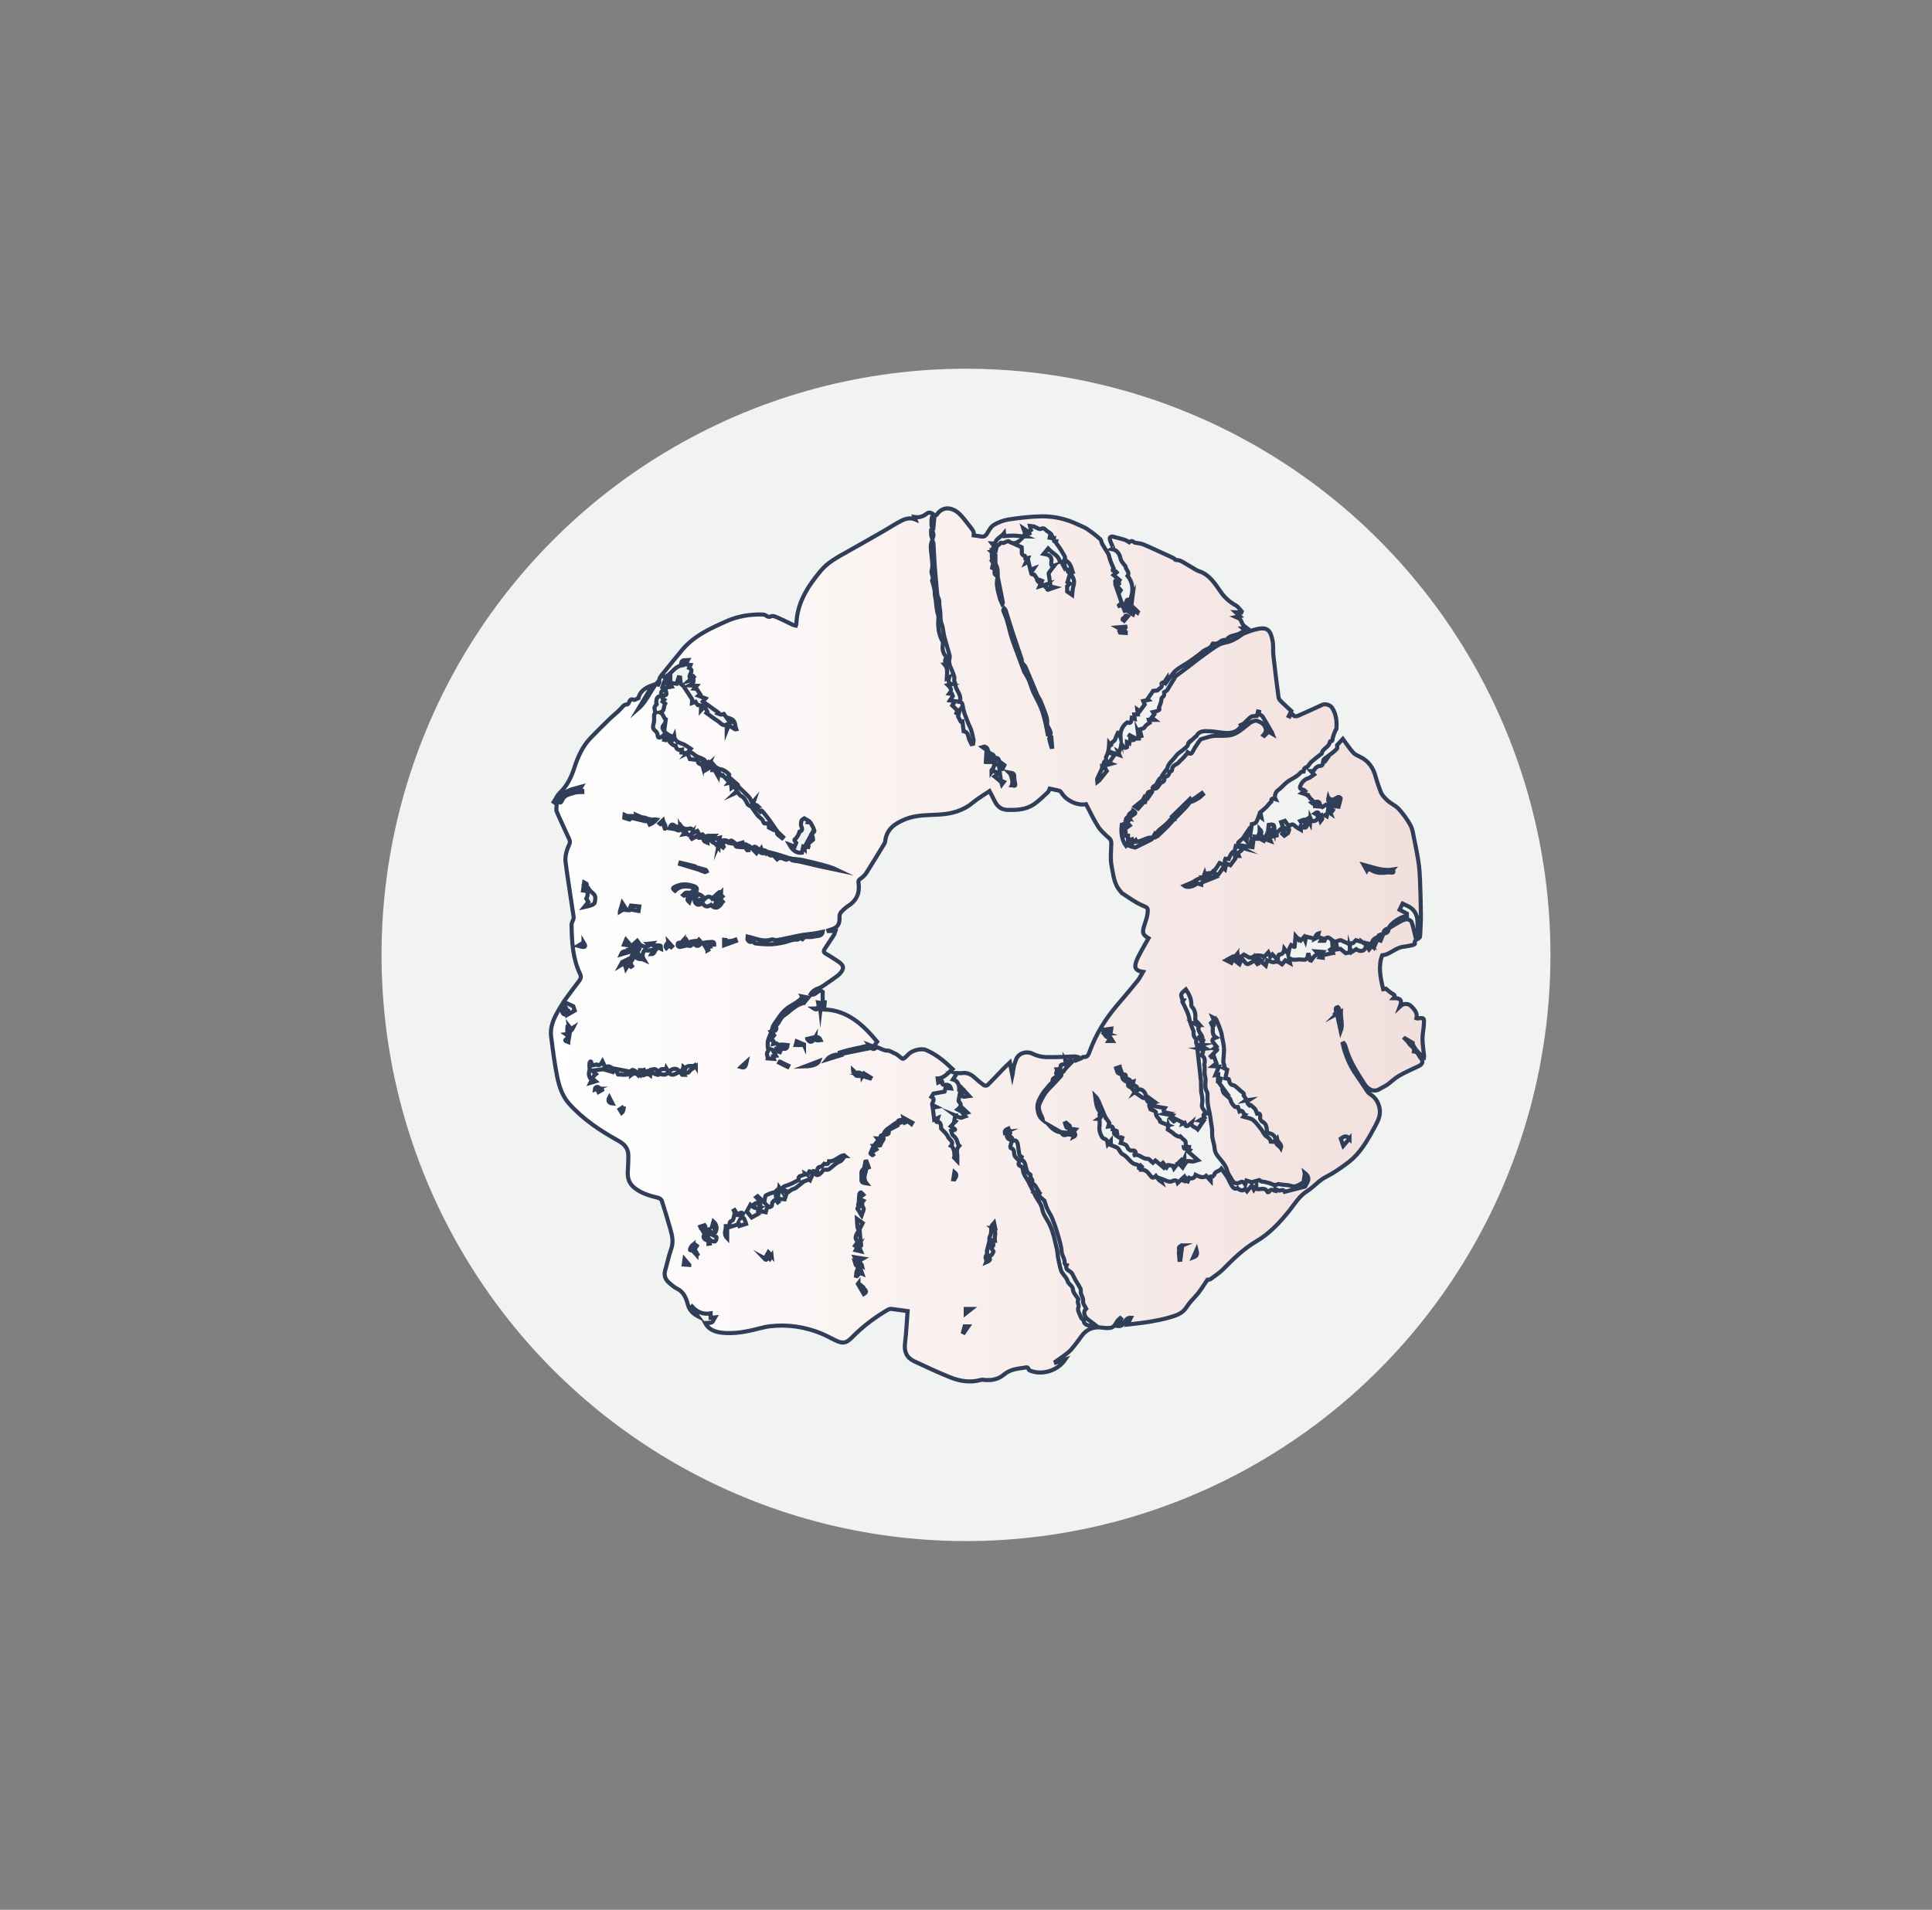 <?xml version="1.0" encoding="UTF-8"?>
<svg id="Layer_1" data-name="Layer 1" xmlns="http://www.w3.org/2000/svg" xmlns:xlink="http://www.w3.org/1999/xlink" viewBox="0 0 708 700">
  <rect x="0" y="0" width="708" height="700" fill="#808080" stroke="none"/>
  <defs>
    <style>
      .cls-1 {
        fill: url(#linear-gradient);
        stroke: #303e58;
        stroke-miterlimit: 10;
        stroke-width: 1.5px;
      }

      .cls-2 {
        fill: #f1f2f2;
        stroke-width: 0px;
      }
    </style>
    <linearGradient id="linear-gradient" x1="201.89" y1="346.31" x2="521.92" y2="346.31" gradientUnits="userSpaceOnUse">
      <stop offset="0" stop-color="#fff"/>
      <stop offset="1" stop-color="#f1dfdc"/>
    </linearGradient>
  </defs>
  <ellipse class="cls-2" cx="354" cy="350" rx="214.18" ry="214.85"/>
  <path class="cls-1" d="M484.64,295.68c-.9-.06-1.8-.12-2.7-.18,0-.08-.01-.17-.02-.25.58-.15,1.16-.3,1.82-.48-.26-1.24-1.2-.9-1.98-.83-.34.03-.66.21-.98.32,0,0,.05.04.05.04.77-1.15-.76-1.29-.95-2.07-.1-.41-.84-.67-1.29-.99l.06-.05c-.41-.13-.82-.26-1.56-.5.62-.44.88-.64,1.18-.85-.65-.71-2.25-.25-1.8-1.66.23-.45.4-.94.7-1.33.34-.44.76-.85,1.22-1.14.48-.31,1.07-.42,1.57-.7.49-.28.93-.65,1.6-1.12-.2-.22-.62-.66-1.21-1.29.55,0,.96.09,1.01-.01.5-.99,1.42-1.83,2.34-1.85,1.27-.02,1.07-1.15,1.17-1.75.19-1.03.4-.77.9-.2.24-.34.47-.67.74-1.05-.12-.08-.3-.2-.35-.23.66-.48,1.3-.92,1.9-1.41.66-.54,1.35-1.06,1.89-1.71.21-.25.03-.82.03-1.25.64-.7,1.37-1.5,2.12-2.31,1.22,1.65,2.38,3.41,3.76,4.98.63.72,1.63,1.15,2.53,1.58,3.14,1.49,4.85,4.05,5.74,7.34.51,1.89,1.17,3.74,1.87,5.57.46,1.2,1.36,2.05,2.3,2.96,1.32,1.28,3.08,1.95,4.26,3.23,1.65,1.8,3.14,3.83,4.31,5.98.8,1.48,1.01,3.31,1.36,5.01.59,2.83,1.17,5.67,1.59,8.53.32,2.12.46,4.28.55,6.42.17,4.26.29,8.52.33,12.78.02,2.53-.14,5.06-.26,7.6-.02.34-.11.82-.35.99-.77.55-1.94.74-1.57,2.15.02.07-.58.39-.92.46-1.03.23-2.06.46-3.11.57-2.19.22-3.86,1.59-5.73,2.51-.68.34-1.43.55-2.25.65-1.5,4.03-.66,8.18.39,12.44.5-.1.92-.19.97-.2.93.74,1.58,1.41,2.37,1.83.78.42,1.28.75.47,1.64,2.57-.02,3.2.75,2.33,3.04,1.51-1.41,3.23-.99,4.16-.05,1.06,1.07,2.36,2.46,1.89,4.38.12.04.2.09.28.08,2.52-.31,2.57-.3,2.42,2.25-.1,1.78-.53,3.55-.5,5.33.03,2.08.39,4.16.59,6.25.01.12-.05.25-.07.39-1.76-.97-4.28-4.26-4.15-5.28-.94-.56-1.85-1.1-2.76-1.64-.03.03-.07.05-.1.08.5.55,1.13,1.03,1.47,1.66.56,1.06,2.19,1.44,1.9,3.02,1.57.15,1.73,1.75,2.6,2.62.94.93.44,2.17-.77,2.73-2.49,1.15-4.99,2.28-7.37,3.64-1.53.88-2.8,2.2-4.25,3.23-.85.61-1.86.98-2.74,1.55-2.36,1.52-4.54-.13-5.64-1.85-2.42-3.75-4.85-7.49-6.32-11.75-.27-.78-.47-1.59-.75-2.37-.1-.28-.34-.51-.51-.77l-.35.16c.22.9.39,1.81.68,2.69,1,3.07,2.34,5.97,4.2,8.62,1.45,2.06,2.79,4.21,4.21,6.29.27.39.68.7,1.07.97,1.77,1.19,2.82,2.73,3.29,4.9.56,2.57-.46,4.67-1.54,6.68-2.66,4.95-5.37,9.94-9.97,13.41-2.63,1.99-5.38,3.9-8.31,5.38-1.32.67-2.29,1.51-3.33,2.43-1.14,1-2.29,2-3.57,2.81-2.69,1.7-4.26,4.41-6.15,6.79-3.56,4.49-7.37,8.59-12.37,11.53-4.57,2.69-8.36,6.42-12.09,10.19-1.38,1.39-3.08,2.47-4.66,3.65-.24.18-.67.1-1.05.14-1.28,1.84-2.48,3.99-4.09,5.77-1.29,1.42-2.61,2.76-3.64,4.4-1.5,2.37-4.06,3.08-6.52,3.77-2.37.67-4.81,1.13-7.24,1.53-2.5.41-5.04.64-7.83.98.48-.95.84-1.67,1.26-2.49-2.47-.17-2.23,3.35-4.65,3.05.36-.83.74-1.7,1.12-2.58-.12-.11-.25-.21-.37-.32-.29.26-.64.49-.88.8-.79,1.03-1.19,2.51-2.69,2.74-.91.14-1.89.1-2.81-.04-3.26-.52-5.89.4-7.86,3.15-1.23,1.71-2.47,3.41-3.86,4.98-.85.96-1.97,1.69-3.01,2.48-.84.64-1.72,1.2-2.59,1.8.04.12.07.24.11.36,1.13-.37,2.26-.74,3.46-1.13-2.77,4.08-8.3,5.85-12.76,4.14-.25-.1-.65-.25-.67-.42-.17-1.14-1.03-.79-1.6-.7-2.64.4-5.23.6-7.5,2.55-2,1.72-4.68,2.25-7.4,1.91-.31-.04-.66-.09-.95,0-3.95,1.14-7.79.49-11.45-.99-4.42-1.79-8.75-3.81-13.07-5.84-2.74-1.29-3.71-3.51-3.34-6.58.48-3.97.65-7.98.94-11.79-2.12-.29-4.05-.58-5.99-.81-.37-.04-.81.07-1.14.25-4.79,2.79-9.19,6.1-13.09,10.05-.03.03-.06.07-.1.1-2.2,2.23-3.39,2.44-6.21,1.09-1.66-.8-3.26-1.72-4.95-2.42-6.1-2.52-12.44-3.47-19.01-2.7-1.41.17-2.8.5-4.17.86-4.37,1.14-8.77,1.98-13.32,1.51-2.72-.28-5.02-1.28-6.23-3.6.82-.04,1.72.11,2.43-.18.47-.19.69-1.02,1.2-1.85-.77.08-1.13.11-1.6.16v-1.62c-2.75.45-4.98-.46-6.78-2.52-.1.11-.19.21-.29.32.8,1.08,1.6,2.17,2.4,3.25-1.73-.93-3.07-2.18-3.62-4.15-.69-2.46-1.5-4.79-4.08-6.01-1.02-.48-1.89-1.3-2.77-2.04-1.45-1.24-2.06-2.76-1.5-4.69.76-2.61,1.3-5.29,2.21-7.85.86-2.44.38-4.72-.27-7.02-1-3.53-2.05-7.05-3.17-10.54-.15-.47-.79-.98-1.3-1.1-3.02-.75-5.96-1.54-8.53-3.51-2.07-1.58-2.79-3.53-2.66-6,.11-2.07.24-4.14.2-6.21-.05-2.53-1.59-4.06-3.7-5.24-6.61-3.67-12.89-7.84-17.98-13.53-2.44-2.73-3.64-6.25-4.35-9.77-1-4.96-1.64-10-2.27-15.02-.34-2.77.56-5.38,1.82-7.83.56-1.1,1.22-2.14,1.89-3.29.64.34,1.15.61,1.67.88-.04.09-.08.19-.11.28-.43-.05-.85-.11-1.28-.16q-.15,1.72.82,2.13c.37-.53.72-1.04,1.08-1.56.12.06.24.11.35.17-.04.36-.08.73-.16,1.5,1.1-.63,1.95-1.12,2.58-1.48-.26-.75-.42-1.24-.54-1.59-.84-.39-1.65-.79-2.48-1.16-.14-.06-.33-.02-.5-.02v.87c-1.07-.44-1.12-.54-.36-1.58,1.82-2.49,3.64-4.98,5.52-7.43.63-.82.78-1.55.32-2.52-2.74-5.74-3.01-11.92-3.12-18.13-.01-.57.41-1.15.6-1.73.1-.31.2-.65.17-.96-.09-.86-.26-1.7-.39-2.56-.44-2.91-.88-5.82-1.3-8.72-.43-2.92-.9-5.83-1.26-8.76-.29-2.41.42-4.64,1.43-6.81.2-.44.16-1.14-.05-1.6-1.52-3.41-3.15-6.76-4.62-10.19-.31-.72-.04-1.69-.04-2.84-.05-.04-.41-.29-1.05-.74.7-1.09,1.22-2.38,2.13-3.25,2.72-2.59,4.28-5.77,5.41-9.3,1.28-3.97,2.96-7.78,5.89-10.84,2.25-2.35,4.58-4.64,6.91-6.91,1.36-1.32,2.89-2.47,4.18-3.86.71-.77,1.21-1.63,2.43-1.58.19,0,.47-.42.59-.71.34-.83.65-1.49,1.8-.98.33.15.93-.33,1.68-.62.47-2.38,2.38-3.76,5.17-4.76-1.82,3.02-3.48,5.78-5.13,8.54,3.02-2.63,4.3-6.53,6.98-9.65v.86c.07.02.14.05.22.07.15-.35.47-.72.42-1.03-.25-1.39.68-2.23,1.39-3.13,2.22-2.8,4.51-5.54,6.76-8.31,4.35-5.36,10.46-8.1,16.49-10.79,4.02-1.8,8.4-2.53,12.85-2.46.45,0,.95.04,1.34.24.68.35,1.05.93,2.15.42.77-.36,2.15.41,3.18.85,1.6.68,3.14,1.52,4.72,2.26.35.16.75.2,1.13.3.1-.27.19-.39.2-.52.23-7.75,4.15-13.8,8.87-19.49,2.61-3.15,6.13-5.01,9.6-6.95,4.55-2.55,9.08-5.14,13.6-7.73,2.13-1.22,4.17-2.59,6.35-3.7,1.56-.8,3.28-1.29,5.18-.51-.13-.33-.23-.59-.35-.9,1.84.3,3.26-.21,4.69-1.35.75-.6,2.02-.07,2.74.89-.35.13-.96.2-.99.39-.16.82-.2,1.67-.19,2.5,0,.57.16,1.14.25,1.7.15,0,.29,0,.44,0,.15-1.54.3-3.08.45-4.63.29-.13.69-.18.84-.4,2.45-3.52,6.14-2.44,8.5-.04,1.44,1.46,2.6,3.18,3.91,4.78,1.21,1.48,1.18,1.89,1.1,2.9.86.12,1.72.19,2.56.37,1.03.22,1.72-.04,2.3-.99.73-1.17,1.44-2.58,2.54-3.23,1.65-.98,3.59-1.71,5.5-2,3.92-.59,7.89-1.06,11.85-1.13,4.67-.09,9.2.95,13.45,2.99,1.11.54,2.31.94,3.33,1.63,1.67,1.12,3.27,2.36,4.78,3.69.46.4.49,1.28.82,1.87.66,1.17,1.41,2.3,2.12,3.44.15.24.32.47.28.75.24.79.46,1.6.74,2.37.28.75.64,1.48,1.01,2.31-1.12,1.32.8.78,1.18,1.4-.39.34-.8.7-1.21,1.07.78.66,1.5,1.26,2.22,1.87-.36.58-1.85-.65-1.63.86h1.37c.02.13.04.27.06.4-.27.15-.54.3-.97.53.56.67,1.07,1.29,1.59,1.9-.07.11-.14.22-.21.32-.3-.19-.61-.39-1.2-.77.63,1.82,1.19,3.45,1.75,5.07-.37.34-.66.61-.96.88.03.07.05.15.08.22.83-.3,1.67-.61,2.55-.93q-.02-1.45.78-1.33c.08.88.16,1.66.22,2.36-.33-.11-.89-.3-1.44-.49-.15.19-.31.39-.46.58.4.14.81.28,1.21.42-.08.12-.16.23-.24.35-.3-.15-.59-.31-1.27-.66.29.72.47,1.17.62,1.53.97-.15,1.76-.28,2.56-.4.03.07.06.14.1.22-.31.22-.62.43-.94.65.42.27.87.56,1.34.85.23-.65.44-1.63,1.65-.65.05-.1.1-.21.14-.31-.78-.74-1.55-1.48-2.4-2.29.14-1.11.3-2.35.51-3.99-.34.62-.49.91-.65,1.19.87-2.89.78-5.6-1.23-8.08.92-1.25-.58-2.12-.69-3.26-.04-.38-.52-.71-.77-1.09-.38-.58-.93-1.13-1.07-1.77-.39-1.81-1.11-3.24-3.17-3.69.3-.15.52-.26.51-.26-.46-1.1-.97-2.09-1.27-3.14-.27-.93.31-1.39,1.21-1.14,1.39.38,2.8.7,4.18,1.13.57.18,1.06.57,1.64.9.79-.76,1.41-.33,2.04.14,1.07.21,2.2.26,3.19.67,2.78,1.16,5.51,2.46,8.26,3.71.95.43,1.9.85,2.83,1.33.28.14.48.46.61.59.75.15,1.52.13,2.11.45,1.9,1.04,3.72,2.23,5.6,3.3.71.4,1.54.58,2.27.95,3.23,1.63,4.93,4.68,6.96,7.47,1.37,1.89,3.18,3.4,5.27,4.57.84.47,1.41,1.45,2.1,2.2-.05.13-.1.25-.15.38-.71-.04-1.41-.07-2.05-.1.41.39.86.82,1.51,1.44-.66.14-.99.22-1.48.32.67.32,1.29.43,1.59.81.47.6.67,1.42,1.1,2.07.23.36.69.57,1.36,1.09-.76.07-1.05.09-1.54.13.35.31.57.49.86.75-.89.52-1.67,1.14-2.55,1.44-1.43.5-3.06.48-4.09,1.9-.15.21-.65.18-1,.2-1.41.1-2.27,1.89-3.91,1.27-.1-.04-.34.02-.35.07-.42,1.88-2.37,1.87-3.51,2.86-1.74,1.5-3.65,2.8-5.54,4.11-1.44,1-3.11,1.74-4.4,2.89-1.2,1.07-2.06,2.54-3.16,3.96-.02-.3-.04-.54-.08-1.11-.27.41-.52.62-.57.88-.11.57.04,1.43-.96.62-.02-.02-.59.5-.55.57.73,1.33-.81,1.5-1.19,2.25-.14.27-1.01.16-1.76.26-.61.88-1.37,2-2.14,3.11.1.08.19.16.29.24-.57.12-1.13.24-1.81.39.23.55.41.99.54,1.29-.63.85-1.21,1.62-1.83,2.46-.09-.06-.51-.37-.9-.65.07.62.14,1.22.21,1.82h-1.31c.06.52.11,1.02.17,1.62-.36-.12-.72-.24-1.06-.35-.24,1.89-.37,2-1.71,1.67-1.87,1.37-2.57,3.22-2.45,5.41-.16-.54-.33-1.07-.5-1.6l-.43-.04c-.35.82-.78,1.61-1.03,2.45-.27.93-2.14,1.15-1.22,2.68-.28-.36-.57-.72-.97-1.24-.08,1.76-.21,3.36-1.16,5.02,0,.27.11,1.4-.02,1.43-1.24.28-.56,1.21-.72,1.84-.22-.01-.44-.03-.7-.05,0,.32.11.72-.02,1.01-.55,1.26-1.21,2.47-1.75,3.74-.13.3.05.72.08,1.09.29-.24.64-.43.87-.72.93-1.14,1.83-2.32,2.54-3.22-.32-.58-.69-1.24-1.06-1.9.79-.22,1.58-.45,2.7-.76-.59-.23-.82-.32-.85-.33.38-.54.78-1.1,1.18-1.67.29-.41.58-.83.86-1.24-.43-.2-.86-.4-1.28-.59.04-.12.08-.24.12-.37.91.31,1.82.62,3,1.02-.18-.45-.35-.87-.52-1.29.1.06.2.12.3.18.2-.45.45-.89.59-1.36.16-.52.21-1.06.31-1.59.67.44.73,2.01,2.06,1.19v-1.85c.46.23.75.38.85.43.15-.71.3-1.42.51-2.39.03.03-.21-.19-.45-.41.04-.06.08-.12.12-.18.52.28,1.04.56,1.62.87-.18.28-.39.59-.6.92.13.04.21.09.24.07.44-.3.88-.6,1.45-1-.06-.09.1.16.26.4.11,0,.22-.02.33-.03-.1-.77-.21-1.55-.35-2.62.41.79.66,1.28.92,1.78.13-.04.25-.08.38-.12-.22-.8-.43-1.61-.65-2.41.4-.12,1.03-.22,1.56-.5.32-.17.44-.68.73-.94.39-.35.86-.61,1.41-.99-.04-.14-.13-.48-.3-1.07h2.11c-.39-.3-.68-.52-1.1-.84.32-.37.64-.74.98-1.14-.06-.1-.24-.42-.51-.88.61-.15,1.11-.15,1.45-.38.38-.25,1.37-.27.74-1.21-.03-.05.11-.2.15-.32.22-.6.46-1.18.64-1.79.16-.55.07-1.45.4-1.64.93-.53.78-1.26.71-1.96.42-.26.92-.4,1.12-.72.88-1.39,1.68-2.84,2.64-4.25.14-.28.22-.66.44-.83,1.54-1.19,3.12-2.32,4.67-3.49.78-.58,1.52-1.21,2.29-1.79,1.64-1.23,3.27-2.48,4.94-3.67,1.35-.96,2.71-1.95,4.17-2.72.92-.49,2.04-.61,3.07-.91.47-.14.96-.28,1.4-.48.74-.34,1.47-.7,2.17-1.12.82-.49,1.53-1.19,2.4-1.55,1.53-.63,3.11-1.21,4.73-1.58,3.73-.85,5.04.32,5.77,4.57.29,1.67.06,3.41.25,5.1.57,5.16,1.2,10.31,1.9,15.45.08.57.65,1.13,1.1,1.58,1.21,1.19,2.48,2.31,3.58,3.32-.43.84-.69,1.35-.95,1.86.11.05.23.11.34.16.41-.61.71-1.55,1.53-.26.15.24,1.05.21,1.48.02,2.98-1.3,5.94-2.65,8.89-4.03,1.16-.54,2.99.04,3.68,1.13,1.51,2.39,1.73,5.01,1.55,7.72-.01.16-.29.3-.36.48-.35.91-.74,1.81-.99,2.74-.16.6.13,1.43-.96,1.29-.04,0-.12.03-.12.05-.02,2.1-2.65,2.45-2.93,4.4-.03.19-.4.32-.61.48-1.12.89-2.27,1.75-3.33,2.7-.63.57-1.01,1.69-1.69,1.87-1.06.28-.88.97-1.03,1.61-.35.06-.82,0-.98.2-1.47,1.82-3.76,2.49-5.48,3.95-.36.3-.68.65-1.03.97-.63.58-1.2,1.25-1.91,1.7-.83.52-1.45,2.2-.93,3.27-.89-.28-1.71-.43-1.48.91.02.12-.4.29-.57.49-.48.53-.89,1.13-1.4,1.62-.65.63-1.37,1.19-2.16,1.86.05.15.16.44.24.74.07.28.11.57.22,1.13-.45-.35-.67-.52-.9-.7-.88,2.27-.82,2.84-2.6,3.12-.18,1.17-.35,2.35-.55,3.63-.16-.38-.3-.72-.65-1.55-.55.81-.93,1.38-1.44,2.14.44-.13.75-.22,1.07-.31-.11.68-.23,1.36-.36,2.18-.43-.5-.81-.93-1.03-1.18-.57.49-1.13,1.02-1.73,1.5-.71.56-.39,1.57.73,2.16-.63-.17-1.27-.33-1.93-.51-.18.72-.35,1.4-.51,2.07q-.81-.44-2.1,2.66c-.21-.03-.42-.06-.64-.08-.21-.02-.42-.04-.54-.05-.83,1.92.81,1.86,1.83,2.37.53-.72,1.08-1.46,1.78-2.4-.01-.08-.06-.47-.12-.95h1.46c-.17-.47-.3-.82-.44-1.19.5-.3,1.01-.5,1.36-.86.24-.24.26-.7.38-1.06-.17,0-.35,0-.52-.01-.05-.32-.1-.65-.11-.76,1.29.19,2.76.41,4.3.63.09-.65.15-1.13.24-1.82-.39.26-.62.42-1.08.72.23-.84.39-1.45.55-2.07.5.03.94.06,1.54.09-.12-.32-.19-.54-.27-.75,1.13.11,1.7-.83,1.66-2.79q1.04,1.08.25,1.89c.23.27.46.54.88,1.02-.54.12-.9.19-1.61.35.82.42,1.43.74,1.98,1.02.31-.68.6-1.31.89-1.93.14.06.29.13.43.19-.15.35-.3.7-.52,1.23.5.18,1.12.41,1.77.65-.32-.9-.83-1.82-.95-2.79-.13-1.03.1-2.11.18-3.18,2.04-.37,2.27-.08,1.98,3-.22-.59-.34-.92-.54-1.46-.41.3-.78.57-1.35.99.53.21.82.32,1.12.44-.16.39-.36.9-.59,1.46.83-.2,1.49-.36,2.3-.56-.03-.25-.08-.68-.11-.94.86-.74,1.64-1.43,2.43-2.11.11.34.22.68.32,1.02.11-.01.22-.02.32-.03-.31.49-.62.99-.92,1.46.33.3.61.55.78.7.44-.31.85-.61,1.34-.96.09-.3.25-.77.36-1.12-.67-.31-1.46-.68-2.24-1.04-.19-.56-.39-1.12-.64-1.85.56-.19,1.16-.4,1.38-.48.62.84,1.01,1.38,1.48,2.02.69-.72,1.38-1.04,2.26-.1.53.56,1.34.86,2.11,1.33v-1.27c.75-.03,1.58,1.43,2.29-.31-.34.05-.55.09-.97.15.19-.49.33-.88.53-1.4-.2-.14-.55-.38-.95-.66-.25.23-.5.47-.82.77-.11-.17-.19-.31-.28-.45.51-.19,1.02-.51,1.53-.52.36,0,.73.41,1.25.74-.1-.46-.16-.74-.23-1.03.05-.03.11-.06.16-.09.23.44.45.89.85,1.68.05-.73.08-1.13.12-1.76.65,1.57,1.81.98,2.37.45.83-.78.36-1.73-.71-2.25,1-.71,1.32-.51,1.52.62.11.65.35,1.28.59,2.17.77-.98.77-.97.18-1.19-.09-.03-.21-.2-.2-.27.05-.23.11-.51.27-.65.21-.18.53-.25.8-.36,0,0-.05.02-.05.02.42.22.84.45,1.25.67.13-.62.26-1.24.36-1.74.24.17.58.4,1.06.73-.29-.75-.47-1.23-.77-2.01.7.45,1.07.69,1.45.93.04-.06.08-.13.13-.19-.41-.48-.83-.96-1.32-1.54h.98v-1.07c.41.37.75.68,1.04.94.35-.81.61-1.43.88-2.06.07.05.14.1.21.14-.07.75-.14,1.51-.21,2.26.17.03.34.06.5.09.27-1,.57-1.99.77-3.01.03-.14-.6-.61-.77-.54-.69.26-1.33.68-2.04,1.08-.17-.05-.52-.17-1.02-.33.08.57.14.98.2,1.38-.07.01-.13.03-.2.04-.23-.6-.46-1.21-.69-1.81-.13.55,0,1.01.1,1.48.19.89-.09,1.33-1.06,1.07-.38.24-.75.49-1.13.73ZM230.46,348.4c-.81.54-2.21-.33-2.93,1.43,1.24-.36,2.14-.61,3.11-.89-.06-.17-.14-.38-.21-.58.69.14,1.38.28,2.11.43-.45-.75-.87-1.46-1.3-2.18-.56-.65-1.13-1.3-1.84-2.12-.35.85-.52,1.29-.71,1.76.92.12,1.75.22,2.58.33-.27.61-.54,1.22-.81,1.82ZM507.01,342.23c-.59.19-1.18.35-1.75.59-.09.04-.03.41-.04.63-1.72.19-3,1.91-2.33,3.17-.87-.43-1.63-1.17-2.79-.81-.28.08-.75-.48-1.13-.75,0,.06,0,.13,0,.19-.65-.2-1.29-.39-2.12-.65-.32.28-.86,1.16-1.37,1.14-1.32-.05-.77.62-.66,1.19-.43-1.44-1.87-1.4-2.85-2.05-1.01-.67-1.65.15-2.46.22.11.51.22,1.03.37,1.74-.53-.42-.95-.74-1.36-1.07.79-.93-.42-1.14-.68-1.41-1.12-1.14-1.95-.93-2.48.45h-1.31c.18-.31.34-.56.54-.9-.6-.2-1.16-.28-1.57-.57-.13-.09.12-.74.22-1.23-.97.29-1.19,1.14-1.43,1.98l.04-.02c-1.08-.26-2.17-.52-3.23-.77-.12.59-.21,1.01-.29,1.42-.16-.4-.32-.8-.49-1.23-.5.53-.83.88-1.16,1.23-.2-.17-.4-.34-.61-.52-.06.07-.12.15-.17.22-.3-.35-.6-.7-1.13-1.33-.14,1.57-.24,2.76-.34,3.95.07.01-.08.01-.19-.05-.36-.18-.71-.39-1.06-.59-.22.41-.51.8-.65,1.24-.18.58-.25,1.2-.41,2.01-.54-.7-.93-1.21-1.47-1.91-.18,1.35-.63,2.08-1.87,2.12-.18,0-.37.74-.5,1.15-.06.2.02.44.06.96-.82-.86-1.41-1.48-2.05-2.15-.31.36-.61.71-.79.92-.22-.51-.45-1.03-.72-1.66-.61.66-1.1,1.18-1.56,1.68-.35-.56-2.9-.84-3.78-.28.43.24.85.47,1.27.71-1.02-.09-2.05-.18-3.08-.27-.54-.32-1.12-.66-1.78-1.05-.65.48-1.38,1.03-2.02,1.51-.07-.36-.17-.92-.29-1.6-.45.42-.73.68-1.01.95-.21-.07-.47-.26-.61-.19-.8.4-1.56.85-2.58,1.42.61.31,1.26.63,1.9.95.24-.51.47-1.04.74-1.53.14-.26.38-.46.57-.69-.47,1.53.77,1.92,1.68,2.68.31-.71.57-1.29.92-2.07.55.69.98,1.31,1.5,1.85.17.18.64.26.87.16.77-.36,1.49-.82,2.33-1.3.23.33.58.84.93,1.34.11-.05.22-.1.32-.15-.15-.68-.29-1.36-.44-2.04.98.85,1.95,1.7,3.19,2.77.24-.86.4-1.42.55-1.98.86.25,1.85.91,2.54.67,1.42-.49,2.15.35,2.85.83.48-.55.92-1.07,1.24-1.44.66.37,1.18.66,1.71.96-.17-.8-.3-1.41-.39-1.84.6.26,1.06.59,1.53.62.81.06,1.64-.08,2.46-.09.63,0,1.27.15,1.89.09.28-.03.61-.35.76-.62.2-.35.24-.79.35-1.19h.27c.16.67.32,1.34.48,2.02.13.04.25.08.38.12.39-.54.73-1.13,1.2-1.6.34-.34.85-.51,1.43-.84-.21-.23-.49-.54-.83-.93.9.06,1.71.12,2.61.19-.36.57-.81,1.28-1.25,1.98.31.04.69.08,1.08.13-.02-.38-.04-.66-.05-.89,1.26-.28,2.41-.53,3.56-.78-.18-.27-.49-.75-.8-1.22.08-.06.15-.12.23-.17.21.16.43.32.83.62-.05-.57-.08-.89-.12-1.36.27.44.45.74.57.93.87-.14,1.6-.26,2.27-.37.61.5,1.27,1.03,1.93,1.58.35-.06.84-.13,1.52-.24,0-.51,0-1.19,0-1.86.18.57.35,1.13.55,1.78.34-.2.61-.36.88-.54.29-.19.57-.39.88-.6,1.78,1.23,3.39.74,3.65-1.43.42.59.74,1.04,1.1,1.55.41-.51.77-.96,1.13-1.4.17.18.34.37.63.67.61-1.38,1.16-2.61,1.69-3.85.16.02.32.04.48.07-.07.36-.14.72-.22,1.08.18.06.36.13.53.19.34-.85.68-1.7,1.01-2.54,1.1-.19,1.99-.58,1.91-1.94,1.32-.79,2.62-1.63,3.97-2.36.84-.45,1.75-.95,2.65-1,.61-.04,1.64.51,1.82,1.04.63,1.77.97,3.64,1.42,5.47.15.03.29.05.44.08.16-.49.44-.98.44-1.48.01-1.29-.17-2.58-.15-3.87.04-2.12-.65-3.95-2.26-5.27-.91-.75-2.12-1.13-3.2-1.68-.36.74-.73,1.48-1.1,2.23.83.43,1.65.87,2.67,1.4v1.08c-1.68-.44-6.26,2.55-6.68,4.4-1.15.13-1.89.68-1.91,1.94ZM320.19,420.03c-.41.89-.86,1.78-1.2,2.7-.05.12.47.46.73.68.01.01.12-.09.24-.17-.14-.3-.29-.61-.46-.95.6-.37,1.15-.71,1.65-1.02-.36-.47-.68-.87-.99-1.28.65-.04,1.3-.09,1.97-.14-.04-.53-.07-1-.1-1.47-.12-.07-.23-.14-.35-.21-.5.62-1,1.24-1.49,1.85ZM236.45,393.5c.13.11.26.32.38.31.23-.02.47-.27.66-.22.27.07.5.32.74.49.02-.37.03-.75.05-1.12.92.35,1.82.74,2.76,1.03.22.07.59-.39.83-.34,1.17.25,2.33.61,3.08-.77,1.29,2.09,2.66.46,4,.07-.51-1.61-2.49-1.63-3.97-.03-.27-.46-.54-.91-.81-1.37-.03.12-.05.24-.08.36-.37-.03-.75-.1-1.12-.08-.3.01-.76.04-.87.23-.5.84-1.11.51-1.54.1-.71-.67-1.41,0-2.1-.11-.04,0-.17.54-.25.83-1.14-1.25-1.1.7-1.79.67-.15-.46-.31-.92-.46-1.38-.12.04-.23.07-.35.11-.16.32-.32.64-.52,1.04-.12-.42-.21-.75-.3-1.07-.11,0-.22,0-.33,0-.06.5-.13,1.01-.19,1.51-.56-.44-1.08-.92-1.68-1.3-.92-.6-1.4-.25-1.47.81-.25-.2-.47-.51-.75-.57-1.68-.36-3.38-.67-4.97-.97.36.69.73,1.4,1.08,2.07.23.01.63.04,1.04.07,1.26.08,2.55.3,3.59-.72.01.27.03.53.05.95,1.01-.77,1.93-.88,2.77.04.1-.14.21-.27.31-.41.75.05,1.6,1.09,2.22-.23ZM316.05,394.36c.93.29,1.87.59,2.8.88l.17-.3c-.8-.49-1.6-.98-2.4-1.48-.27.43-.43.69-.59.95-.09-1.1-1.32-1.62-2.29-1.06-.35-.32-.68-.62-1.16-1.07.03.96,1.11,2.12,1.62,2.1.62-.03,1.24-.01,1.86-.02ZM406.14,378.96c-.5-.17-.99-.33-1.49-.5-.09.1-.18.19-.27.29.26.3.61.55.76.9.3.68,2.02.45,1.12,1.9h1.45c-.64-1.05-1.12-1.84-1.6-2.62.28-.06.74-.04.8-.19.17-.43.19-.93.31-1.68-1.02.14-1.95.26-2.89.39.01.16.03.32.04.47h1.4c.13.38.24.71.36,1.04ZM363.42,202.29c.04,1.18.07,2.36.14,3.54,0,.03.37.04.56.06-.18.75-.35,1.5-.53,2.24.24.13.44.24.64.34.19.1.38.19.57.28-.72,1.17-.38,2.1.83,2.37-.11,1.13-.42,2.28-.29,3.39.19,1.65.66,3.27,1.09,4.88.19.7.58,1.34.87,2,.22-.25.23-.42.2-.58-.46-2.34-.92-4.69-1.39-7.03-.17-.87-.36-1.74-.55-2.61.16-1.94.1-3.83-1.5-5.26.29-.03.58-.07.72-.08v-2.36c-.47-.41-.93-.8-1.39-1.2.48-.05.97-.1,1.45-.15.1-.44.19-.86.3-1.32-1.66-.65-1.34.81-1.71,1.5ZM269.86,309.48c-.59-.47-1.12-1.06-1.78-1.37-.28-.13-.82.31-1.25.49.04.11.08.22.12.33.98.17,1.97.34,2.95.51-.39.43-.49.84.24.94.77.1,1.55.12,2.51.18-.16-.53-.34-1.13-.52-1.74-.83.24-1.55.45-2.27.66ZM230.2,353.66c.34.23.68.45,1.01.68.11-.07.23-.13.34-.2-.42-1.03-.85-2.06-1.12-2.71-.49.24-.97.48-1.65.82.52.36.84.57,1.15.79-.62-.07-1.23-.14-2.02-.23-.13.25-.34.63-.55,1.01,1.26-.79,1.72-.16,2.05,1.13.35-.57.57-.93.78-1.29ZM413.83,299.85c-.63-.85-.97,0-1.22.32-.14.18.15.69.24,1.05-.2.35-.41.69-.61,1.04-.02-.1-.04-.21-.05-.31-.43.12-.86.25-1.1.32-.35,2.91-.08,5.47,1.54,7.72.05-.06.11-.13.17-.19.23-.22.47-.45.7-.67.07.08.14.17.21.25-.22.09-.45.18-.67.27.97.54,1.94.78,2.92,1,.1.02.24-.1.36-.16,1.88-.92,3.77-1.83,5.63-2.79.22-.11.31-.49.46-.74.38-.02.88.1,1.09-.09.27-.24.29-.75.42-1.15-.19-.09-.39-.19-.58-.28-.3.52-.6,1.04-.9,1.56-.56.03-1.14-.03-1.66.12-.99.3-1.93.75-2.91,1.11-.38.14-.79.17-1.36.29-.02-.04-.17-.32-.3-.56-.36.34-.7.67-1.22,1.16-.09-.66-.15-1.07-.2-1.49-.46.12-.91.24-1.42.38v-1.67c-.33.02-.64.04-.71.04-.14-1.04-.25-1.93-.34-2.62.61-.44,1.14-.83,1.67-1.21-.48-.56-.82-.95-1.16-1.35.93-.26,1.21-.67.97-1.4.42-.33.81-.73,1.28-.99,1.25-.71,1.29-.95.11-1.73-.41.95-2.3,1.15-1.34,2.78ZM258.32,452.4c.46-.54.92-1.09,1.46-1.73-1.63.46-1.02-1.01-1.54-1.6-.51.17-1.02.34-1.53.51.03.12.07.23.1.35.37-.09.74-.19,1.14-.29.15.38.29.75.51,1.29-.53-.17-.87-.28-1.29-.41.41.7.78,1.31,1.14,1.93-.17.23-.49.46-.49.68,0,1.13.9,1.39,1.81,1.62v1.13c.15-.02.3-.04.45-.06-.15-.68-.29-1.35-.44-2.03.28.3.51.7.86.87.48.23,1.2.54,1.54.34.37-.22.61-1.01.54-1.5-.05-.29-.8-.47-1.23-.71-.3-.17-.59-.36-.89-.54.94-.71-.18-.69-.56-1.05l-.51,2.44c-.17-.53-.34-1.06-.53-1.66-.16.13-.35.28-.54.43ZM411.26,393.81c-.18-.54-.35-1.07-.53-1.61-.06.03-.12.06-.17.09-.07-.4-.13-.8-.2-1.21-.48.16-.96.32-1.31.44.24.71.29,1.38.64,1.74.35.35,1.02.38,1.54.55-.3,1.51.72,2.61,2.75,2.98-.68.67-1.05,1.14.23,1.7.68.3,1.09,1.22,1.63,1.86,1,.68,2,1.37,2.99,2.05.96.32,1.3-.19.94-1.34-.31-.97-1.36-1.95-2.33-1.73-.58.13-1.07.66-1.6,1.01.14-.23.26-.48.41-.7.73-1.04.58-1.42-.74-1.83-.15-.05-.29-.14-.44-.21.08-.39.15-.7.26-1.19-.59.17-1,.29-1.42.41.19-.58.45-1.13-.54-1.28-.32-.05-.84-.55-.81-.79.14-1.22-.7-.89-1.31-.95ZM252.43,346.39c-.25-.5-.5-.99-.79-1.59-.27.48-.45.81-.63,1.14-.13-.09-.26-.19-.39-.28v-1.23c-.5.57-.77.88-.96,1.09-.42.03-.88-.05-1.14.13-.19.14-.23.68-.13.97.08.23.51.51.73.47,1.12-.19,2.23-.49,3.34-.75.19.14.49.45.55.41.43-.31.81-.69,1.17-1.02.63.6,1.17,1.48,2.23.59.84-.7.38-1.22-.25-1.85-.29.43-.55.81-.8,1.18-.08-.06-.17-.12-.25-.17v-.6c-.56.06-1.1.04-1.56.21-.23.08-1.17-.12-.61.76.03.05-.33.35-.5.53ZM388.88,415.02c-1.42-.81-2.83-1.61-4.25-2.42,1.59,1.75,3.04,2.43,4.29,2.39.59,1.2.92,1.26,2.31.8.78.09,1.56.17,2.36.26-.07.21-.15.41-.24.69,1.34-.66.43-1.31.08-1.91.23-.28.45-.54.7-.85-.94-.13-1.63-.22-2.55-.35.55.72.85,1.13,1.24,1.64-1.5-.09-2.71-.17-3.93-.24ZM363.39,277.94c-.29.09-.58.19-.87.28.04.09.08.19.12.28h-1.23c.02.33.04.65.05.79h2.39c-.15-.34-.37-.87-.6-1.4,1.01-.23,1.35-.95.4-1.4-.94-.45-1.64-.74-1.73-1.91-.03-.34-.58-.69-.96-.91-.17-.1-.52.12-.84.2.67.48,1.13.82,1.42,1.03-.07,1.11-.13,2.01-.21,3.31.61-.56.88-.81,1.16-1.07.35.31.62.55.89.79ZM314.48,463.22c.5.28,1,.57,1.5.85-.2-1-1.94-1.65.18-2.78-1.19-.19-2.08-.34-2.91-.47.39.82.69,1.44.98,2.06-.23-.1-.47-.21-.94-.41.22.68.23,1.23.49,1.4.92.61.56,1.19.22,1.93-.25.54-.2,1.21-.28,1.82.11.03.22.06.32.09.34-.36.69-.72,1.08-1.14.15.06.45.18.87.34-.44-1.24-.82-2.34-1.21-3.42-.04-.11-.2-.18-.3-.27ZM489.9,371.56c.14-.81,1.44-1.44.38-2.44-1.58.3-.19,1.62-.8,2.24.15.06.3.11.45.17.46,2.12.92,4.25,1.39,6.4.88-2.27-.04-4.59.05-7.15-.72.38-1.1.58-1.48.79ZM263.38,309.38c.53.42,1.06.84,1.59,1.26.08-.1.15-.2.23-.3-.23-.5-.46-.99-.65-1.42.63-.16,1.19-.3,1.74-.44-.05-.14-.1-.28-.14-.42-1.21-.25-2.2.04-2.78,1.36.12-.69.23-1.38.4-2.38-1.35.32-2.46.58-3.58.85.49-.5.99-.99,1.54-1.54h-2.22c-.29.38-.65.87-.8,1.07-.5-.62-1.21-1.71-1.34-1.64-1.42.73-1.35-.63-1.77-1.22-.7.32-1.35.61-1.99.91.4-1.07.01-2.02-.84-1.79-1.44.38-2.48.1-3.34-1.07-.07.14-.14.27-.21.41-.53-.03-1.19.14-1.56-.11-1.45-1.01-1.52-1.03-2.39.69.89.16,1.87.14,2.63.53,1.32.67,1.4.02,1.37-.99.42.82.69,1.83,1.96,1.56-.23.32-.46.65-.8,1.15.7-.09,1.33-.34,1.5-.16.8.87,1.24.32,1.71-.3-.12.56-.25,1.12-.37,1.69.1.12.21.25.31.37.58-.31,1.17-.62,1.84-.98.5,1.19,1.51.38,2.59.17-.7,1.43.16,1.84,1.25,2.27-.03-.38-.05-.65-.07-.96.36-.04.72-.08,1.07-.12.34.32.66.67,1.03.96.26.2.64.24.87.45.38.36.67.82,1.16,1.43.03-.66.04-.97.06-1.28ZM329.03,411.76c.66-.19,1.33-.39,1.99-.58-.1-.27-.2-.54-.3-.81-.66.29-1.68-.05-1.86,1.08-.22.07-.48.08-.66.21-1.1.77-2.16,1.59-3.27,2.35-.48.33-1.28,1.64-1.32,2.32-1.31-.71-.74.84-1.16,1.04-.31-.02-.5-.03-.89-.06.49.62.84,1.06,1.33,1.69.43-1.03,1.55-1.49.46-2.39,0,0,.15-.2.23-.31.65-.7,2.69-.05,1.95-1.85.36-.26.59-.48.86-.62.88-.47,1.79-.89,2.65-1.38.09-.05-.02-.45-.04-.69ZM281.09,312.62c.61.54,1.16,1.27,2.15.79.05-.03.2.09.28.17.43.47.86.94,1.24,1.35,1.35-1.05,2.33-.03,3.36.18.23-.17.48-.21.73-.26.29-.06.58-.13.87-.2.2.25.36.66.6.72.9.2,1.85.23,2.75.43,2.27.5,4.53,1.09,6.8,1.6,2.32.52,4.66.99,6.98,1.48-1.74-.83-3.54-1.38-5.35-1.85-2.42-.63-4.84-1.26-7.29-1.77-1.48-.31-3.02-.39-4.53-.56-1.35-.44-2.68-.91-4.04-1.32-1.32-.4-2.66-.75-4-1.08-.14-.03-.35.22-.53.34-.11-1.45-1.73-.53-2.15-1.61-.3.45-.5.74-.69,1.01.8,1.13,1.87.54,2.82.56ZM440.88,321.77c-.63.13-1.3.17-1.88.42-.72.32-1.34.86-2.05,1.21-.9.45-1.85.8-2.95,1.26,1.17.89,3.58.21,4.69-.9.51.15.95.29,1.51.46,0-.96,1.56-1.33.64-2.49.17.02.47-.01.5.06.17.48.28.98.34,1.17.79-.32,1.49-.59,2.5-1-.78-.08-1.23-.13-1.67-.18.35-.36,1.02-.67,1.18-.5,1.26,1.32,1.28.03,1.58-.69.52.78.99.18,1.28-.16.58-.69,1.03-1.48,1.56-2.29.29.21.57.41.79.57.09-.42.17-.81.3-1.4-.52-.23-1.28-.55-2.28-.98-.49.76-.99,1.61-1.57,2.41-.27.36-1.41.35-.38,1.14-.34.02-.69.02-1.03.05-.47.05-.94.12-1.62.21-.08.17-.29.63-.55,1.2-.11-.39-.16-.6-.31-1.13-.26.72-.41,1.14-.57,1.55ZM430.14,300.38c1.42-1.43,2.87-2.83,4.25-4.3.75-.8,1.38-1.71,2.07-2.58.13.12.31.36.37.33.82-.41,1.66-.8,2.43-1.3.57-.37,1.05-.89,1.57-1.35-.12-.16-.25-.31-.37-.47-1.34.94-2.69,1.88-4.03,2.83-.1-.19-.2-.38-.35-.67-2.26,2.21-4.44,4.33-6.6,6.44.26.42.48.77.7,1.11-.46.15-.85-.6-1.48.24-.98,1.3-2.4,2.28-3.67,3.34-.8.67-1.38,1.32-.6,2.22,1.18-1.13,2.38-2.22,3.51-3.37.77-.78,1.47-1.65,2.2-2.48ZM314.8,450.94c.41-.81.83-1.63,1.35-2.66-.57-.41-1.34-.96-2.12-1.52.07,1.15.09,2.17.22,3.18.05.35.37.66.57.98-1.58,2.09-1.69,3.49-.31,4.01-.39.55-.76,1.1-1.14,1.64l.34.21c.28-.18.57-.37,1.08-.7-.48.86-.81,1.45-1.19,2.13.7.16,1.2.28,1.94.46-.27-.67-.46-1.14-.65-1.59.3-.26.63-.56.68-.6-.14-1.23-.26-2.19-.35-3.15-.07-.79-.11-1.59-.18-2.39,0,0-.17,0-.25,0ZM238.3,300.45c.35.35.71.7,1.06,1.06.2-.15.42-.29.61-.46.21-.19.38-.41.57-.62-.28-.04-.55-.12-.83-.1-.49.03-.97.11-1.45.17-.58-.25-1.15-.54-1.75-.74-.44-.14-.95-.09-1.39-.24-.64-.21-1.25-.53-1.87-.8.04.15.08.31.1.39h-2.78c0,.11,0,.23,0,.34-.52-.24-1.05-.49-1.67-.77-.04.52-.07.86-.1,1.1.67.21,1.27.39,1.9.58.28-.23.6-.48.72-.58,1.68.4,3.17.76,5.03,1.2.67-.58,1.2.23,1.65,1.21.11-.05.22-.09.33-.14-.05-.53-.1-1.06-.14-1.59ZM258.43,280.02c.33-.97-.15-1.52-.96-1.9-.99-.47-2.16-.74-2.93-1.45-.9-.83-1.67-1.14-2.75-.59.47-.56.94-1.12,1.34-1.61-1.07-.67-1.98-1.49-3.05-1.83-1.58-.5-2.83-1.15-3.04-2.93-.24.51-.46.99-.68,1.48l-.25-.08c.03-.41.06-.82.09-1.21-2.01-.6-3.96-2.82-3.28-3.79.18.43.34.82.55,1.34.18-1.35.34-2.49.51-3.8-.88-.47-.83-2.03-2.08-2.51,1.75-.42,1.18-2.19,1.86-3.25-.28-.23-.56-.45-.91-.72.22-.26.4-.47.58-.69-.27-.16-.69-.34-.67-.41.11-.43.31-1.19.49-1.19,1.74-.03.69-1.09.68-1.75,0-.36-.07-.71-.1-1.02.81-.15,1.53-.29,2.31-.43-.32-.56-.56-.99-.82-1.45,1.01.15,1.86.27,2.64.39.27-.83.51-1.59.75-2.35.18.03.35.06.53.08.09.87.18,1.74.24,2.36.45.38.88.61,1.12.97,1.01,1.48,1.96,3,3.05,4.67-.01.19-.04.74-.07,1.36.59-.21,1-.36,1.33-.48.34.5.66,1.27.89,1.24,1.45-.16,1.07.87,1.05,1.9.54-.6.88-.98,1.25-1.4-.39-.12-.66-.21-.92-.3.2-.17.4-.34.6-.51.45.84.9,1.68,1.43,2.67-.08.11-.31.44-.34.48,1.45,1.04,2.74,2.08,4.14,2.93.99.6,1.67,2.06,3.31,1.34v2.07c1.21-3.07,2.31-.01,3.49-.33-.53-1.41-.14-3.22-2.15-3.93.09.59.16.99.22,1.39-.09.03-.18.06-.27.09-.83-1.11-1.66-2.23-2.37-3.19-.26.07-.61.27-.94.23-.46-.06-.9-.29-1.36-.46,0,0,.12-.21.19-.35-1.9-1.36-3.76-2.7-5.56-3.99.25-.29.65-.73.99-1.11-.89-.35-1.75-.68-2.59-1,.26-.22.55-.48.62-.54-.48-.74-.82-1.24-1.29-1.97-.06,0-.44-.04-.87-.08.26-.31.47-.56.88-1.05-.93-.06-1.62-.1-2.5-.15q1.52-.72,1.33-2.06c-.55.14-1.08.28-1.71.44.67-.57,1.24-1.05,1.8-1.53-.08-.09-.17-.18-.25-.27-.4.15-.8.31-1.24.47-.32-1.26,1.79-2.45-.2-3.43.18-.39.34-.74.5-1.1-.64-.07-1.18-.13-1.85-.21.35-.62.56-.99.86-1.53-1.09.11-2.18-.38-2.48,1.2.35-.14.63-.26,1.04-.43-.16.54-.27.91-.31,1.05-2.83.23-3.91,2.71-6.06,4.07h1.41v1.43c-.6-.09-1.17-.17-1.87-.27.12.38.29.91.45,1.45-.4-.12-.76-.23-.93-.28-.23.67-.42,1.21-.63,1.81.16.18.4.44.81.89-1.48.22-1.26,1.2-1.07,2.23-1.6-.07-1.86,1-1.93,2.17-.02.3.29.84.21.89-1.4.87-.67,2.03-.46,3.11-.17.19-.48.36-.5.57-.06.71-.02,1.42-.01,2.13.02,1.3-1.16,2.72.44,3.89.41.3.79.92.81,1.41.08,1.58.99.99,1.66.66.42-.2.7-.72,1.05-1.09.12.48-.04.85-.14,1.24-.09.34-.11.69-.16,1.04.15.03.3.05.44.08.16-.38.33-.75.54-1.24.63,1.81,2.32,3.49,3.22,3.29.24,1.23.92,1.85,2.31,1.53-.07.49-.12.82-.14,1,.73.09,1.41.17,2.1.25.27.6.54,1.2.98,2.16.83.1,2.05.25,3.25.4-.94,1.63,1.13,1.22,1.37,2.04.04-.44.07-.87.1-1.24.29.22.58.44.87.66-.14.36-.28.72-.42,1.08.08.06.16.12.25.17.5-.44,1-.88,1.76-1.56-.38.89-.63,1.46-.94,2.17.56-.33.95-.48,1.24-.74.32-.29.54-.68.81-1.03-.61-.4-1.01-.67-1.42-.94-.42.27-.83.54-1.25.8ZM270.34,445.32c-.37-.59-.75-1.18-1.12-1.77-.1.06-.19.12-.29.17.2.44.4.88.59,1.32-.12-.01-.25-.02-.37-.03-.13.6-.24,1.21-.41,1.8-.07.23-.24.53-.43.59-1.21.36-.96,1.21-.81,2.31,1.18-.37,2.23-.7,3.29-1.03.04.16.14.51.18.67.98-.3,1.84-.57,2.43-.75-.12-.39-.2-.84-.4-1.24-.31-.62-.51-1.58-1.56-.83.26-.51.53-1.03.89-1.73-.69-.62-1.36-.22-2,.52ZM214.87,324.86c.54-1.05-.33-1.09-.81-1.37-.15,1.03-.28,1.96-.41,2.9.22.03.44.06.65.09.05-.35.05-.71.15-1.04.07-.23.29-.41.45-.61.27,1.51.86,3.03-.04,4.54.25.41.51.83.74,1.21-.5.63-.98,1.22-1.49,1.86.87-.2,1.57-.28,2.22-.52.58-.22,1.43-.52,1.55-.96.25-.92.46-2.19.01-2.88-.59-.9-1.79-1.38-2.25-2.53-.11-.29-.52-.46-.78-.69ZM283.62,375.54c-.05.36-.11.72-.16,1.09-.1-.03-.2-.06-.31-.09-.16.56-.33,1.12-.49,1.68-.42,1.07-.93,2.12-1.23,3.23-.19.7-.06,1.49-.07,2.42.04.34.36,1.14.12,1.4-.93,1.01,0,1.86-.13,2.66.85.06,1.54.12,2.27.17-.08-.29-.19-.66-.27-.96.39-.07.69-.12,1-.17-.39-.67-.79-1.33-1.28-2.18.98.31,1.85.58,2.72.85.03-.07.07-.14.1-.21l-1.17-.77-.07-.37c.53-.05,1.11-.26,1.58-.12,1.67.5,2.18.33,2.38-1.1-.61-.07-1.22-.19-1.83-.2-.78-.01-1.61.37-2.26-.46-.09-.12-.61.11-1.14.22.24-.78.21-1.53-1.03-1.49.52-.65.9-1.13,1.34-1.68-.36-.43-.7-.84-1.05-1.25,1.73-.27,2.19-.88,1.67-2.23.35-.4.77-.75,1.03-1.2.57-.99,1.05-2.03,2.09-2.67.57-.35,1.11-.79,1.61-1.23,1.55-1.35,3.17-2.59,5.28-3.23-.19-.6-.35-1.11-.56-1.8-1.8,1.9-4.06,2.6-5.84,4.16-1.84,1.62-2.94,3.63-4.3,5.52ZM361.67,459.88c1.44.62,1.8.42,2.39-1.18-.37-.55-.66-1-.97-1.46,1.8-.7.5-1.78.64-2.65.23.03.52.08.82.12-.26-1.54.96-3.19-.82-4.56.53.03.77.04.98.05-.13-.64-.26-1.25-.4-1.91-.36.44-.91.82-.99,1.27-.19,1.19.13,2.37-.54,3.59-.43.78-.08,1.99-.08,3.01-.09-.04-.38-.19-.38-.19-.19.75-.42,1.47-.55,2.2-.09.56-.04,1.15-.05,1.73-1.24.83.06,1.79-.31,2.74,1.62-.71,1.71-1.01.81-2.17-.17-.21-.36-.4-.55-.6ZM278.6,442.61q-.5,1.31,2.02,1.73c.21-.77.42-1.56.65-2.4.2.17.49.58.65.54.39-.11,1.06-.49,1.03-.66-.2-1.26.6-1.67,1.27-2.12.35.43.59.72.82,1.01.1-.08.2-.15.3-.23-.07-.16-.13-.32-.21-.47-.47-.9-1.5-1.74-.23-2.83.12-.1-.19-.72-.25-.92-.45.4-.68.8-.94.81-1.09.08-2.01.66-2.98,1.02-.29.11-.37.88-.48,1.36-.1.45-.1.92-.14,1.3-.87-.81-1.67-1.55-2.46-2.3-.17.12-.34.24-.5.36,1.06,1.07,1.62,2.29,1.46,3.75-.83-1.93-1.17-2.05-2.68-.88.33.36.65.7.99,1.06-.25.13-.87-.27-1.92-1.16-.48.89-.97,1.79-1.33,2.47.64.79,1.17,1.44,1.79,2.2.69-.39,1.52-.86,2.46-1.38-.06-.48-.13-1.1-.2-1.63.32-.23.61-.43.89-.63ZM275.59,344.58c-.22-.27-.4-.6-.67-.81-.25-.2-.6-.27-.91-.4-.03.32-.18.7-.07.97.37.92,1.08,1.09,1.95.7.3.26.58.71.91.75,1.43.18,2.87.28,4.3.33,2.11.08,4.16-.24,6.24-.71,1.58-.36,3.11-1.17,4.82-1.01.32.03.68-.37,1.14-.64.22.14.59.38.77.5.37-.33.63-.76.92-.79,1.07-.11,2.21.12,3.2-.18,1.2-.36,3,.09,3.29-1.75-1.08.21-2.16.47-3.26.63-1.68.25-3.37.36-5.04.68-2.81.53-5.59,1.22-8.41,1.73-.69.13-1.53-.41-2.16-.2-2.47.81-4.72-.04-7.19-.73.06.38.1.66.14.93ZM297.35,305.78c.39-.42,1.17-.95,1.09-1.24-.29-1.04-.83-2.01-1.37-2.96-.11-.19-.65-.13-.98-.18.08-.16.18-.35.25-.51-.54-.32-1.06-.63-1.6-.95-1.25.74-1.02.77-1.23,2.17-.13.86,1.34,2.15-.52,2.69-.13.04-.09.53-.21.76-.3.55-.62,1.1-.98,1.61-.19.27-.72.52-.69.7.07.37.41.7.66,1.06-.18.44-.39.95-.56,1.37-.65-.24-1.2-.45-1.96-.74,1.25,2.29,2.76,3.19,4.63,2.99.13-.61.25-1.2.39-1.86.21.2.36.34.62.59v-.97c.48.06.88.1,1.28.15.02-.08.04-.16.06-.23-.33-.19-.67-.38-.97-.54.58-1.09,1.12-2.09,1.66-3.09-.12.77-.25,1.54-.38,2.38.63-.54,1.02-.88,1.38-1.19-.03-.34-.01-.73-.11-1.09-.08-.32-.29-.6-.45-.9ZM284.84,304.7c0,.35-.16.85.01,1.03.53.55,1.19.98,1.79,1.46.11-.12.23-.24.34-.37-.72-.7-1.45-1.41-2.17-2.11-.43-.63-.86-1.26-1.3-1.89-.67-.96-1.32-1.93-2.02-2.87-.69-.92-1.44-1.81-2.16-2.7-.05-.06-.15-.09-.23-.13-.2.16-.4.32-.46.38-.61-.67-1.14-1.26-1.73-1.91.36-.05.56-.07.89-.11-.65-.67-2.1-.2-1.49-1.95-.39.45-.52.61-.66.78-.39-.74-.63-1.6-1.17-2.18-1.18-1.29-2.52-2.42-3.75-3.66-.21-.21-.23-.6-.31-.81-1.22-1.05-2.44-2.1-3.51-3.03.14-.3.4-.71.34-.77-.98-.95-2.03-1.76-3.47-1.97-.55-.08-1.08-.48-1.57-.8-.26-.16-.42-.47-.73-.83-.15.8-.26,1.35-.38,1.99h.79c.44.79.76,1.36,1.28,2.28.1-.74.13-1.04.19-1.47q1.29,1.73,1.65,1.23c.75.81,1.49,1.62,2.23,2.43-.08.1-.15.19-.23.29.25-.05.51-.1.9-.18.05.64.1,1.26.15,1.98.28-.21.53-.4.92-.7.14.94,1.83,1.19.19,2.71.81-.37,1.13-.52,1.15-.53.47.59.72,1.23,1.17,1.42,1.36.6,1.83,1.81,2.42,2.99.11.21.36.37.57.51.31.21.73.31.95.58.91,1.17,1.63,2.52,2.67,3.54.62.61,1.44.96,1.63,1.95.05.24.44.62.61.58,1.57-.31,1.38.84,1.44,1.48.63.32,1.09.57,1.56.78.49.21,1,.37,1.49.56ZM348.01,243.57c-.07-.34-.21-.68-.2-1.02.03-.82.36-1.71.15-2.46-.59-2.13-1.19-4.27-1.81-6.37-.5-1.69-.46-3.46-1.12-5.12-.51-1.29-.31-2.85-.46-4.29-.09-.91-.25-1.81-.35-2.72-.05-.5.05-1.02-.06-1.5-.18-.75-.59-1.46-.7-2.22-.2-1.41-.26-2.83-.38-4.25-.21-2.4-.45-4.79-.61-7.19-.16-2.38-.23-4.77-.39-7.14-.03-.44-.29-.87-.45-1.3-.38.95-.57,1.85-.54,2.73.04,1.24.3,2.47.37,3.7.09,1.46.46,3.06.01,4.36-.5,1.47.92,2.69.08,4.02-.03.04.09.16.11.24.26.98.58,1.96.77,2.96.16.85.05,1.75.24,2.6.49,2.2.38,4.48,1.08,6.67.33,1.01.03,2.23.05,3.35.05,2.27.47,4.44,1.61,6.46.24.42.13,1.09.05,1.63-.24,1.47.46,3.46,1.39,3.95-.16.43-.35.84-.47,1.27-.31,1.09,1.02.8,1.24,1.46-.45.04-.9.08-1.51.14,1,1.18,1.1,1.82.87,5.09.28-.14.52-.26.89-.44q-.82,2.12.92,2.62c-.63.15-1,.24-1.41.33.74.75,1.5,1.42.9,2.55-.11.2-.29.37-.43.55.32.05.65.1,1.02.15.11.28.27.65.31.75-.41.62-.72,1.08-1.07,1.61.7.1,1.22.18,1.92.28-.38.55-.6.88-1.06,1.55.57.56,1.15,1.12,1.9,1.85-.03.07-.22.5-.4.92.07.05.14.11.21.16.27-.33.54-.67,1.01-1.24-.26,1.06-.45,1.86-.58,2.4.36.67.65,1.22,1.01,1.89-.04,0,.2-.04.58-.12.14,1.16.28,2.31.43,3.57,1.23.2,1.62,1.16,1.86,2.39.16.82.68,1.57,1.04,2.35.19-.04.38-.08.56-.12.06-.54.26-1.11.14-1.61-.37-1.6-.63-3.3-1.37-4.72-.57-1.1-.89-2.26-1.37-3.37-.45-1.03-.78-2.12-1.03-3.22-.24-1.1-.09-2.36-1.39-2.46.15-.45.33-.78.34-1.1.04-2-1.72-3.37-1.84-5.37-.03-.55-.52-1.04-.35-1.79.14-.61-.17-1.35-.38-2.01-.21-.66-.54-1.29-.8-1.93-.2-.48-.38-.96-.57-1.44ZM373.9,425.07c.16-.35.32-.7.48-1.05-.29-.25-.76-.46-.82-.76-.25-1.19-.35-2.42-.54-3.62-.27-1.69-1.06-2-2.21-1.28-.26.81-.46,1.28-.55,1.77-.04.23.08.69.2.72,1.8.39.69,2.32,1.69,3.23.47.42.73,1.12,1.52,1.03.09-.01.17-.04.26-.06-.38.8-1.28,1.81-.03,2.34.83.35.91.9.96,1.43.16,1.67,1.28,2.93,2,4.26.91,1.69,1.71,3.5,2.56,5.19.83,1.66,2.24,3.01,2.57,5.14.25,1.59,1.56,3.26,2.4,4.89,1.58,3.06,2.15,6.36,2.93,9.61.22.91.21,1.86.38,2.78.23,1.3.51,2.59.82,3.87.15.63.34,1.28.67,1.83.65,1.07,1.73,1.99,2.03,3.13.34,1.31,1.88,1.57,1.98,3.17.07,1.21,1.29,2.34,1.99,3.52.03.05-.02.18-.06.25-.6.92.52,1.75.01,2.91-.38.87.54,2.36,1,3.54.16.41.65.69,1.09,1.14-.26,1.35,1.62,2.23,4.37,1.78-1.01-.77-2-1.54-3.01-2.3-1.41-1.07-1.68-2.92-.55-3.86-.41-.89-1.26-1.85-1.14-2.67.2-1.35-.75-2.2-.85-3.35-.04-.43.11-.94-.07-1.28-.58-1.12-1.27-2.18-1.92-3.27-.69-1.15-.95-2.62-2.3-3.29-.95-.47-1.3-1.17-.85-2.13-.36-.14-.86-.3-.85-.33.44-1.7-.91-2.99-1.02-4.62-.16-2.22-.89-4.41-1.51-6.57-.56-1.95-1.24-3.87-2-5.75-.46-1.14-1.22-2.16-1.73-3.28-.42-.92-.69-1.92-1.08-3.06-.57-.5-1.31-1.14-2.11-1.84.03-.06.16-.35.32-.69-.48-.15-.86-.27-1.47-.46.52-.26.8-.4,1.07-.54-.42-.7-.79-1.32-1.16-1.94-.36-.59-1.27-.61-1.07-1.88.08-.51-1.04-1.1-.62-2.01.02-.05-.06-.2-.13-.23-1.33-.66-1.39-1.91-1.72-3.17-.22-.86-.52-2.16-1.91-2.24ZM392.19,210.02c-.31,1.07-.63,2.13-.99,3.36.21.12.56.32.93.53-.59.53-.95.85-1.06.95v1.93c.64.44,1.19.82,1.86,1.28.14-1.17.09-2.26.42-3.2.69-1.94-.09-3.39-1.19-4.81.32-.12.65-.25.95-.36-.33-.95-.54-2.01-1.07-2.88-.45-.73-1.27-1.24-1.92-1.83.05-.28.27-.7.14-.92-.79-1.4-1.59-2.81-2.53-4.11-.35-.47-.83-.78-.7-1.45-1.16.17-.72-.68-.73-1.26-.16.03-.29.09-.41.07-.41-.06-.82-.15-1.23-.23.03-.14.07-.27.1-.41.25.12.49.23.83.4.09-1.58-1.22-1.87-2-2.51-.55-.45-1-1.34-2.19-.69-.5.28-1.61-.59-2.46-.88-.4-.14-.86-.13-1.48-.21.1.46.2.95.31,1.49-.29.17-.6.34-.9.51.13.28.24.52.35.75-.14.07-.27.13-.41.2-.21-.41-.34-.88-.64-1.21-.31-.35-.78-.56-1.18-.84.32,1.01,1.09,1.77.15,2.64.23.1.47.2.7.3-1.61-.01-2.89-.26-4.18-.31-1.2-.05-2.4.11-3.6.18-.05-.38-.08-.64-.12-1.02-1.08,1.39-2.98,1.85-3.29,3.78-.15,0-.42-.03-1.08-.07.46.57.73,1.14.97,1.13.48-.02.99-.31,1.42-.59.36-.23.82-.93.93-.87.92.51,1.53-.35,2.29-.42.17-.02.4-.15.49-.08,1.11.91,2.26.93,3.46.19-.32.3-.64.61-1.03.99.85.39,1.58.71,2.3,1.04.03.39.07.76.07,1.13,0,.84-.25,1.79,1.05,1.97.11.02.14.6.21.93.29-.04.66-.08.99-.12-.28.62-.52,1.15-.86,1.9.54-.28.86-.45,1.03-.54.25,1.04.48,2.01.71,2.99.46-.18.72-.28,1.22-.47-1.31,1.91-1.23,2.12.2,2.26.42.61.68,1,1.01,1.48q-.27.6,1.11,1.67c.09-.37.17-.71.25-1.06.15.06.31.11.46.17-.25.56-.49,1.12-.9,2.05,1.04-.31,1.87-.56,2.69-.81-.42.38-.83.75-1.24,1.12,1.27-.76,1.17.77,1.56.93.85-.3,1.56-.54,2.52-.87-.67-.16-1.15-.26-1.47-.34-.13-.83-.25-1.63-.37-2.43-.06-.41-.1-.82-.16-1.24-.05-.44-.31-1.01-.13-1.29.61-.96,1.37-1.83,2.09-2.75-.92.29-1.29,0-1.19-.89.25-2.24-.23-2.93-2.75-3.37.64-.77,1.11-1.34,1.6-1.93,1.71,1.9,3.98,2.53,4.28,4.89.16-.02.6-.19.69-.08.21.26.23.67.36,1,.1.24.25.46.43.79.09-.32.13-.46.2-.72q.36,1.91,1.32,1.82-.44.81.82,1.27ZM428.2,412.46s-.02-.05-.02-.05c-.07.5-.15,1-.24,1.61.53.36,1.47.83,2.19,1.53.79.76,2.08,1.28,2.43.99.37.37.66.67.96.96.32.32.87.6.93.95.14.93-.08,1.99,1.35,1.99,0,.09-.02.18-.04.32-.63-.08-1.27-.16-1.92-.24.02.19,0,.34.04.36.66.23,1.32.45,2.09.71-.25.32-.44.57-.47.6,1.12.98,2.19,1.91,3.46,3.02-.86.24-1.37.48-1.9.52-.68.05-1.61-.36-2.02-.05-.71.54-1.1,1.5-1.62,2.28-.37-.39-.75-.8-1.19-1.27q1.99-.07,1.85-2.18c-.28.63-.47,1.06-.72,1.64-.26-.47-.43-.78-.49-.89-.49.48-.97.91-1.4,1.39-.45.5-.84,1.06-1.27,1.62-.17-.39-.37-.83-.44-.99-.73-.11-1.2-.18-1.65-.25-.15.22-.34.5-.58.85-.5-.62-.93-1.14-1.35-1.66-.08.07-.17.14-.25.21.29.48.58.96.87,1.44l-.23.21c-1.07-.91-2.14-1.83-3.17-2.71-.43.39-.74.67-.93.84-.7-.58-1.34-1.55-1.86-1.49-1.85.23-2.97-1.8-4.79-1.36,0,0-.04-.11-.06-.16.34-.36.47-.75.35-1.06-.09-.22-.52-.5-.74-.46-1.33.25-1.97-.4-2.39-1.57-.12-.32-.58-.56-.94-.73-.42-.2-.9-.28-1.35-.41.22-.74.4-1.34.58-1.93-.11-.05-.22-.1-.33-.14-.21.27-.43.54-.64.81.12-.14.23-.28.35-.42-.73-.51-1.56-.92-2.15-1.55-.6-.65-.19-.97.78-.75-.03-.14-.06-.29-.08-.43-.45-.18-.9-.35-1.42-.55.3-1.11-.44-1.31-1.64-1.13.18-.64.32-1.13.37-1.29-.44-.66-.75-1.13-1.13-1.71,0,0-.26.04-.13.02-.66-1.55-1.2-2.91-1.8-4.25-.61-1.34-1-2.81-2.1-3.88.33,2.34.3,4.78,2.45,6.51-2.03.16.04.87-.42,1.25-.29.19-.57.38-.86.58.14.01.28.03.41.04,0,1.03.15,2.1-.04,3.09-.2,1.04.7,3.9,1.73,4.14,1.16.26,1.16,1.06,1.34,2.05.36-.42.65-.76,1.11-1.31v1.55c.72.3,1.4.59,2.08.87,1.16.48,1.1,1.99,2.45,2.65,1.15.56,1.97,1.79,2.95,2.7.29.27.62.51.97.68.76.36,2.06.06,1.81,1.59,0,.02.14.07.56.27.07-.25.18-.64.29-1.03.1.09.21.18.31.27-.07.33-.13.66-.21,1.06,1.57-.07,2.41,1.02,3.15,2.01.79,1.07,1.1,1.24,2.16.26.35.48.67.99,1.06,1.43.24.27.59.43.89.65-.13-.3-.26-.6-.52-1.2.71.25,1.2.38,1.65.58,1,.46,2.02.96,3.11.4.86-.44,1.53-.26,1.82.69.81-.76,1.61-1.5,2.41-2.24.04.08.09.15.13.23-.15.4-.31.8-.46,1.2.12.05.23.11.35.16.22-.36.45-.73.67-1.09.12.08.24.17.36.25l-.04.89c.08.02.17.04.25.07.19-.42.39-.84.58-1.26.96.48,1.99-.09,2.3-1.13,1.35.63,2.65,1.36,3.87.36.53.57.97,1.04,1.67,1.81v-1.52c.5-.07,1.24-.14,1.24-.17-.08-1.87,1.8-1.62,2.66-2.71.79,1.11,1.56,2.06,2.18,3.09.65,1.08,1.06,2.32,1.78,3.33.34.47.97,1.29,1.88.65.31.52,1.91,1.12,2.27.73,1.07-1.16.93.21,1.22.5.56-.67,1.11-1.33,1.83-2.19.43.89.6,1.25.73,1.52.23-.37.48-.78.89-1.44v1.23c1.44.35,3.21-.93,4.13,1.14.02.04.52-.01.57-.12.59-1.38,1.48-.46,2.32-.32v-.74c.61.23,1.27.74,1.69.59.86-.3,1.39-.3,1.72.46,2.5-.64,4.97-1.28,7.45-1.91.61-1.35,2.44-2.97-.13-5.01.18.84.28,1.33.38,1.81-.19-.08-.38-.17-.54-.24-.14.72-.06,1.73-.41,1.93-1.46.8-2.89,2.02-4.78,1.16-.27-.12-.59-.12-.89-.16-.85-.09-1.7-.17-2.55-.26-.36-.04-.82-.27-1.05-.12-1.29.86-2.37-.31-3.49-.48-.65-.1-1.36-.48-2.16-.41-.27.02-.57-.28-1.15-.6-.7.19-1.83.51-2.82.78-.68-.22-1.35-.44-1.87-.61-.2.66-.33,1.06-.45,1.47-.59-.97-1.01-1.27-1.93-.8-1.36.7-2.28.3-3.01-1.04-.6-1.1-1.37-2.03-1.71-3.35-.37-1.42-1.36-2.76-2.34-3.92-1.06-1.25-2.11-2.35-2.24-4.13-.1-1.38-.62-2.72-.83-4.1-.19-1.27.06-2.56-.21-3.85-.4-1.86-.44-3.8-.92-5.63-.37-1.38-.58-2.88-.64-4.18-.04-.97.14-2.48-.22-3.05-1.17-1.85-.1-3.77-.66-5.52-.46-1.45.08-2.91-.31-4.33-.06-.22.14-.5.16-.76.09-1.05.01-2.04-1.06-2.67-.03-.76,1.39-1.89-.5-2.37.51-.04,1.01-.09,1.95-.17-.69-.41-1.06-.63-1.5-.89.09-.35.24-.87.38-1.39l-.33.13c-.29-.69-.59-1.39-.88-2.08.07-.05.14-.1.21-.16.27.2.55.4.92.67-.12-1.69-2.23-2.64-1.23-4.29-.5-.36-.9-.66-1.62-1.18.85.17,1.28.26,1.71.34-.61-.73-1.61-1.41-1.54-1.95.23-1.8-.06-3.3-1.28-4.63-.08-.09-.17-.24-.16-.36.19-2.18-.72-3.98-1.95-5.85-.61.58-1.42,1.03-1.68,1.7-.21.55.22,1.36.39,2.19-.09-.01.11.02.38.06-.19.3-.35.55-.37.59,1.19,2.41,2.38,4.59,2.68,7.08.48,1.29.95,2.57,1.41,3.81.02.52-.07,1.1.1,1.58.22.62,1.01,1.25.9,1.72-.3,1.34.26,1.6,1.38,1.64-.36.09-.72.18-1.12.28.44,4.02.88,7.96,1.32,11.9-.14.18.1.39.11.61.05,1.36,0,2.72.07,4.08.03.68.29,1.35.35,2.03.08.81.21,1.66.04,2.44-.16.74-.21,1.34.25,1.96.4.53.73,1.11,1.18,1.81-1.55.2-.83.98-.55,1.47-.63.37-1.16.68-1.89,1.1.53.09.87.15,1.42.24-.74,1.08-1.38,2.01-2.04,2.97-.9-.94-2.71-.92-2.2-2.5-.4.34-.82.81-1.32,1.12-1.16.72-.98-.43-1.23-1.01-.3.12-.58.23-.85.34.05-.14.1-.27.15-.41-1.13-.56-2.26-1.12-3.4-1.68-.02,0-.07.05-.12.09.13.34.25.69.38,1.03-.06.04-.12.07-.18.11-.41-.38-.83-.76-1.28-1.18.23-.29.42-.53.81-1.03-1.03-.18-1.89-.33-3-.53.34-.11.72-.24,1.1-.36-1.31-.27-1.76-.66-.98-1.79-1.49-.26-2.82-.5-4.28-.76.33-.53.6-.97.82-1.31-1.06-.77-2.05-1.49-3.27-2.37.14.75.06,1.58.44,1.99.37.4,1.19.38,1.82.55-1.38.37-1.47.63-.76,2.32.77.32,2.08.84,2.04,1.2-.15,1.39.73,1.92,1.39,2.68-.01.33.05.73.25.82.97.45,1.97.81,2.96,1.21ZM350.14,408.86c.19.14.36.32.58.4.41.16.85.26,1.49.44.31-.11.93-.33,1.56-.55-.2-.25-.43-.53-.76-.94.54-.15.97-.27,1.49-.42-.51-.48-.97-.91-1.58-1.48v1.42c-.6-.32-1.21-.65-2-1.07,1.26-1.06,1.55-1.86.49-2.87-.26-.25.03-1.11.11-1.68.08-.57.21-1.13.36-1.93.07-.02.43-.11.87-.23-.45,1.52-.18,2.18.7,2.01.57-.11,1.15-.16,1.69-.23-.88-.95-1.93-2.1-3.02-3.29-.08.05-.31.21-.6.4,0-1.64-1.03-2.88-2.29-3.2.44-.68.92-1.42,1.41-2.18-.1-.04-.31-.11-.51-.18.9-.04,1.59.16,2.23.05,1.96-.33,3.47.4,4.86,1.69,1.07,1,2.21,1.93,3.39,2.78.29.21,1.08.15,1.33-.11,2.02-2,3.96-4.09,5.94-6.14.68-.7,1.4-1.35,2.21-2.11.34,1.77.62,3.29.91,4.8.22-.99.23-1.97.43-2.91.2-.98.56-1.93.88-2.88.83-2.46,3.89-3.38,6.19-2.19,1.44.74,3.19,1.15,4.81,1.19,3.57.1,7.15-.14,10.73-.23.21,0,.42.1.67.16-.25.35-.44.62-.63.89.07.14.14.27.21.41.65-.26,1.31-.5,1.95-.79.27-.13.54-.54.75-.51,1.5.27,1.88-.78,2.27-1.84,2.32-6.4,5.82-12.1,10.24-17.25,2.49-2.9,4.96-5.82,7.36-8.79.77-.95,1.3-2.11,2-3.29-2.47-.36-3.21-1.27-2.62-3.34.44-1.52,1.28-2.94,2.03-4.35.83-1.57,1.75-3.1,2.63-4.63-2.08-1.27-2.34-1.93-1.72-4.19.16-.58.39-1.14.55-1.71.27-.93.62-1.84.74-2.79.36-2.68.2-2.42-2.24-3.52-2.51-1.13-4.75-2.86-7.1-4.34-.18-.11-.26-.38-.42-.54-2.48-2.61-2.69-6.13-3.34-9.34-.54-2.65-.18-5.5-.12-8.25.02-.95-.18-1.52-.96-2.18-1.45-1.23-2.91-2.57-3.92-4.15-1.63-2.55-2.9-5.34-4.36-8.11-3.25.58-7.33-1.31-9.11-4.35-.16-.27-.51-.53-.81-.61-1.14-.29-2.3-.51-3.43-.75-.24.51-.34,1.02-.64,1.3-1.62,1.49-3.18,3.07-4.97,4.33-2.96,2.07-6.42,2.27-9.91,2.15-2.39-.08-3.83-1.45-4.79-3.52-.52-1.12-1.12-2.19-1.73-3.36-2.12,1.45-4.26,2.67-6.11,4.22-3.65,3.06-7.89,4.12-12.48,4.39-4.15.24-8.35.08-12.34,1.72-3.78,1.56-6.88,3.63-7.31,8.17-.03.31-.2.62-.37.89-2.15,3.52-4.27,7.06-6.49,10.54-.55.86-1.36,1.63-2.21,2.2-.66.44-.8.79-.69,1.54.5,3.51-.59,6.33-3.65,8.31-1.03.67-1.97,1.53-2.79,2.45-.38.42-.58,1.19-.54,1.79.15,2.52-.67,3.8-3.07,4.51-.34.1-.67.23-1.01.34.02.07.04.14.06.21h2.51c-.2.56-.29,1.08-.56,1.5-1.08,1.69-2.22,3.34-3.32,5.02-.53.8-.45,1.35.5,1.87,1.53.84,2.97,1.83,4.43,2.79,2.18,1.44,2.3,2.66.47,4.57-.41.43-.9.78-1.38,1.13-1.13.82-2.26,1.63-3.42,2.4-.93.62-1.84,1.36-2.87,1.7-1.22.41-2.16,1-2.89,2.12,1.77,1.08,2.61-2.22,4.38-.83v4.85c.16,0,.32,0,.48,0-.02-.34-.03-.69-.05-1.03.11.01.22.02.32.03-.07.82-.14,1.63-.23,2.63,8.74.28,14.41,5.76,19.45,11.82-.59.81-.96,1.32-1.34,1.84-.46-.18-1.03-.41-1.59-.63,1.29,1.8,1.56,1.83,2.81.75,1.32.49,2.52,1.29,3.71,1.29,1.24,0,2.02.74,3,1.11.91.35,1.63,1.2,2.47,1.77.18.12.58.14.73.02.57-.44,1.14-.92,1.61-1.46,1.29-1.46,4.65-2.42,6.51-1.64,3.73,1.58,6.77,4.14,9.71,6.95-1.72,1.51-3.07,3.4-5.44,3.47.06.47.11.93.19,1.49.44-.21.84-.4,1.25-.6.07.1.25.26.23.38-.12,1.05.29,1.15,1.27,1.05.67-.07,1.64.18,1.95,1.36-.79-.07-1.37-.13-2-.19-.13.47-.25.89-.38,1.34-1.33.24-2.69.48-4.06.73-.19.31-.44.72-.73,1.19,1.7.88.06,2.15.24,2.91.57.29.9.45,1.6.8-.78.15-1.11.21-1.37.26.19,1.52.36,2.95.53,4.34.36-.16.91-.4,1.46-.64-.13.5-.44.67-.65.91-.1.11-.05.41.02.58.02.07.29.06.44.06.13,0,.3-.1.38-.05,1.03.69.85,1.78.89,2.42.99,1.14,2.1,1.94,2.5,3.01.42,1.12,2.39,1.72,1.16,3.34.94.4,1.5,3.16,1.11,4.33.39.4.66.68,1.14,1.19,0-1.02.12-1.86-.03-2.65-.22-1.13-.02-2.07.79-2.93-.17-.2-.44-.37-.49-.6-.28-1.24-.72-2.31-1.81-3.13-.42-.31-.44-1.15-.65-1.75.45-.12.91-.23,1.36-.37.05-.01.05-.16.04-.11-.55-.4-1.07-.78-1.56-1.13.69-.74,1.17-1.25,1.65-1.76-.14-.05-.27-.09-.41-.14.06-.39.11-.78.2-1.16.07-.31.19-.6.29-.9h-.02ZM446,384.85c-.84.84-1.56,1.56-2.29,2.29.1.12.2.25.3.37.3-.08.6-.16.86-.23.3.8.55,1.49.89,2.4-.21.17-.64.52-1.33,1.09.91.06,1.56.1,2.28.14-.43,1.02-.84,2.02-1.3,3.12.38-.07.67-.12,1.01-.18-.04.91-.08,1.74-.11,2.58.06.02.12.05.19.07.22-.4.43-.79.65-1.19.07.03.14.06.21.08-.19.58-.38,1.16-.53,1.62.82,1.12,1.6,2.19,2.47,3.37-.45-.13-.79-.22-1.14-.32.15.53.5.79.8,1.08.72.69,1.86,1.32,2.03,2.14.23,1.11.86,1.71,1.53,2.38.18.18.65.06,1.14.09.14.4.34.97.56,1.6,1.51-.78,1.23,1.04,2.06,1.28-.27.32-.47.55-.6.71,1.19.37,2.55.46,3.46,1.15,1.22.93,2.13,2.3,3.11,3.53.63.79.98,1.93,1.76,2.45.86.58,1.56,1.08,1.69,1.98.49.02.95.05,1.42.07.83-1.59-.54-3.24-2.77-3.21-.22-1.57.06-3.33-1.83-4.23-.41-.2-.84-1.04-.76-1.48.27-1.43-.39-1.58-1.1-1.41-.29-.67-.42-1.3-.78-1.75-.42-.54-1.02-.93-1.66-1.48.03-.02-.18.11-.36.22-.7-.65-1.21-1.29-.09-2.01-.43.06-.86.12-1.28.19.11-.08.21-.17.32-.25-.31-.47-.63-.94-1.02-1.53.36-.95-.71-1.27-1.29-1.85-.59-.59-1.25-1.11-1.88-1.65-.14-.12-.31-.25-.47-.27-1.22-.09-1.63-.9-1.76-1.97-.02-.13-.1-.24-.14-.32-.42-.1-.8-.19-1.2-.28.24-1.12.45-2.13.66-3.14-.31-.16-.76-.39-1.22-.62l.34-.15c-.08-.36-.16-.72-.26-1.08-.1-.39-.31-.77-.29-1.15.06-1.55.32-3.11.26-4.66-.05-1.37-.4-2.73-.64-4.09-.14-.78-.24-1.57-.49-2.31-.5-1.48-1.06-2.94-1.68-4.37-.11-.26-.62-.36-1.31-.72.25.59.39.77.41.96.03.51.01,1.02.01,1.53-.11-.02-.22-.03-.33-.05.06-.33.13-.66.24-1.24-.48.41-.74.65-.97.84.26.63.7,1.2.67,1.74-.08,1.35-.2,2.65,1.17,3.55-1.61.61-1.69,1.01-.6,2.33.26.31.5.64.79,1-.35.28-.63.51-.92.73.52.23.96.43,1.11.49ZM436.71,271.28c-.05.02-.1.03-.16.05-.39.39-1.1.76-1.12,1.18-.05.91-.72,1.3-1.2,1.76-1.04,1.01-2.5,1.68-3.3,2.83-1.1,1.57-2.91,2.7-3.24,4.8-.01.09-.24.14-.31.24-.52.71-1.05,1.43-1.54,2.17-.11.17-.02.6-.11.63-1.58.53-1.38,2.66-2.9,3.24-.19.07-.28.4-.42.61.05.13.1.26.15.39.48-.12,1.09-.09,1.4-.38.7-.64,1.12-1.83,1.89-2.1,1.24-.44.72-1.25.82-1.95,1.25-.05,1.92-.83,1.77-1.76.44-.24,1.1-.46,1.09-.63-.11-1.33.7-1.84,1.7-2.34.54-.27.91-.86,1.39-1.27.51-.42,2.49-2.58,2.66-2.98,1.05.79,1.39.6,1.95-.56.6-1.22,1.43-2.34,2.18-3.48.24-.37.58-.67.65-.76.7-.22,1.2-.41,1.71-.54.98-.25,1.95-.61,2.94-.69,2-.15,4.05.1,6.01-.25,2.96-.54,5.01-2.78,7.33-4.51.74-.55,2.04-1.02,2.77-.73,1.17.47,2.47,1.08,2.94,2.65.34,1.13-.09,1.83-.77,2.58.1.07.2.14.3.21.56-.53,1.11-1.06,1.59-1.51.51.29,1,.57,1.48.85-.24-.67-.59-1.12-.87-1.61-.93-1.58-1.79-3.19-2.77-4.73-.27-.43-.87-.65-1.44-1.05,0-.06.07-.4.12-.75l-.38-.09c-.16.59-.32,1.19-.44,1.62-.69.08-1.55-.05-2.08.3-.98.66-1.75,1.64-2.66,2.43-.33.29-.79.41-1.19.61.11.36.02.68-.17.91-1.46,1.74-3.45,2.12-5.55,1.98-1.95-.13-3.89-.57-5.84-.63-1.73-.05-3.66-.25-4.65,1.81-.06.13-.31.16-.44.28-.44.4-.86.81-1.29,1.21ZM264.83,330.48c-.58.51-.95,1-1.45,1.23-.45.21-1.03.13-1.56.19.24-.46.41-1,.75-1.36.67-.71,1.45-1.32,2.18-1.97-.1-.11-.21-.23-.31-.34-.7.65-1.39,1.29-2.09,1.94l-.46-.5c.81-.87,1.62-1.73,2.43-2.6,0,.08-.53-.22-.72-.08-.93.73-1.77,1.58-2.64,2.37-.76-1-1.7-.95-2.81.21-.53.56-1.13,1.05-1.77,1.48-.15.1-.56-.21-.85-.33.17-.27.29-.61.52-.79.19-.15.58-.02.77-.16.33-.24.7-.56.81-.92.05-.16-.46-.58-.78-.75-.62-.32-1.29-.54-2-.83.56-1,.92-1.92-.34-2.39-2.35-.89-4.73-1.08-7.06.09-1.06.53-1.04.75-.1,1.52,1.73-1.74,3.85-1.77,6.02-1.37.41.07.73.59,1.09.9-.44.39-.82.94-1.33,1.13-.52.19-1.2-.09-1.76.04-.37.09-.66.56-.98.86.1.08.2.15.29.23.68-.16,1.36-.32,2.19-.51-1.19,2.03-1.2,2.03-.26,2.9.9-2.5,1.43-2.95,2.86-2.36-.57.81-1.42,1.55-.59,2.68.83,1.12,1.7.45,2.62.06.76,1.45,1.87,1.41,3.05.63,1.44,1.64,3.01,1.22,4.27-1.21ZM296.56,432.28c.1.09.19.18.29.27.45-1.02.91-2.03,1.32-2.94-.57-.1-1.02-.18-1.54-.27-.2.37-.43.8-.69,1.3-.35-.19-.65-.35-.95-.51.03.12.06.23.09.35-.3.09-.63.13-.9.27-.61.33-1.7.15-1.5,1.41.03.18-.3.5-.53.61-1.2.6-2.38,1.29-3.64,1.67-1.12.34-2.07.59-2.03,2.1-.26-.37-.52-.74-.92-1.3-.2,1.61-.37,2.96-.52,4.17,1.09.07,1.9.12,2.52.16.19-.59.45-1.39.77-2.35-.06-.05-.33-.26-.6-.46.05-.11.11-.23.16-.34.47.2.94.4,1.09.46.49-.37.81-.67,1.18-.86.42-.22.9-.31,1.32-.52.29-.14.53-.39.78-.6.63-.5,1.26-1.01,1.89-1.51-.05-.04-.1-.09-.16-.13.86-.32,1.71-.65,2.57-.97ZM239.22,345.72c-.51.05-.99.1-1.71.18.33.26.47.38.64.51-1.12.83-2.3.61-3.35,0-.53-.32-.84-1.03-1.26-1.58-.38.34-.89.8-1.4,1.26.15.04.3.07.44.11v1.31c.22.08.6.22,1.04.39v-1c1.46.82.24,1.32-.08,1.83.26.54.49,1.02.72,1.49-.12.06-.23.11-.35.17-.3-.42-.6-.84-.9-1.25-1.64.89-1.88,1.42-1.23,2.52.34-.54.7-1.1,1.25-1.97-.05,2.48,1.69,1.49,2.99,2.09-.89-1.45-.55-2.59.33-3.61.31.07.76.27,1.2.24.68-.05,1.36-.25,2.18-.41-.43.74-.71,1.22-1,1.72,1.71-.03,1-3.13,3.47-1.98-.05-.55-.06-1.17-.12-1.17-.82-.06-1.65-.04-2.64-.04-.04-.12-.13-.45-.23-.8ZM387.69,394.16c-.71.56-1.97,1.15-1.94,1.63.08,1.05-.68,1.27-1.08,1.8-.86,1.15-1.94,2.15-2.67,3.38-1,1.68-2.08,3.38-1.78,5.54.21,1.55.65,2.95,1.93,3.97-.03-.47-.23-.87-.42-1.26-.75-1.5-1.44-3.13-.76-4.71.92-2.13,2.08-4.18,3.8-5.85,1.43-1.39,2.73-2.9,4.08-4.36.08-.09.18-.3.15-.35-1.23-1.55.67-.69.75-1.26.44-.71.98-1.3,1.54-1.88.52-.54,1.04-1.08,1.73-1.79-.24-.14-.67-.55-.87-.46-.38.17-.63.63-.96,1-.16-.23-.38-.55-.8-1.17.08.73.12,1.12.18,1.67-.63.09-1.35-.01-1.73.3-.3.24-.19,1-.26,1.49-.33.02-.82.05-1.3.08.12.27.1.37-.23,1.46.18.21.37.44.65.77ZM384.09,269.79c1.38-.57.9-1.38.67-2.02-.3-.87-1.15-1.73-1.05-2.51.19-1.56-.26-2.87-.8-4.23-.52-1.33-.99-2.68-1.55-3.99-.34-.78-.88-1.47-1.22-2.25-1.45-3.4-2.85-6.83-4.31-10.23-.22-.51-.7-.92-1.06-1.37l-.39.23c.35.95.65,1.94,1.07,2.85.47,1.02,1.14,1.94,1.58,2.97.58,1.36.95,2.82,1.55,4.18.87,1.94,1.96,3.78,2.79,5.74.63,1.5,1.09,3.09,1.49,4.67.48,1.93.81,3.89,1.23,5.96ZM221.1,391.91c1.13.33,2.25.66,3.46,1.02.13-.28.34-.52.32-.74-.07-.57-1.62-1.49-2.2-1.33-.63.18-1.2.33-1.34-.61-.05-.3-.27-.58-.56-1.18-.81,1.49-1.59,1.55-2.13,1.11-.81.17-1.32.27-1.67.34-.14-.54-.24-.99-.39-1.41-.02-.06-.49-.03-.49,0-.06.43-.1.88-.11,1.32,0,.72.19,1.5-.02,2.16-.41,1.3,0,2.29.84,3.28-.15.33-.31.68-.48,1.04.7-.21,1.34-.4,1.93-.58-1.32-1.12-1.31-1.47.12-2.65-.44-.4-.89-.81-1.38-1.26,1.5-.19,2.8-.35,4.11-.52ZM309.63,423.72l-.36-.3c-1.93.32-3.2,2.33-5.46,2.22-.17,1.35-1.2,1.04-1.78.89-.55.54-.88,1.14-1.21,1.13-1.27,0-1.3.89-1.39,1.79-.37-.05-.65-.1-.98-.15.06,1.18.85,1.64,1.61,1.24.82-.44,1.38-1.38,1.77-1.8.85-.05,1.51.11,1.9-.14,1.39-.91,2.42-2.27,4.08-2.9.74-.28,1.22-1.3,1.81-1.98ZM364.95,284.31c-.15.1-.31.2-.46.3.79.66,1.6,1.3,2.35,2.01.2.19.19.6.28.9.24-.32.48-.63.74-.97-.47-.22-1.03-.32-1.06-.52-.24-1.41-.38-2.84-.55-4.21h1.15c.27-.55.43-.9.66-1.38-.31-.23-.72-.53-1.1-.81-.29,1.35-.4,1.39-1.55.63.31-.07.65-.16.98-.23-.09-.44-.15-.79-.23-1.14-.2-.82-.77-1.31-1.55-1.04-.79.28-.72.82.02,1.22.03.02.02.17,0,.25-.41.96-.24,2.15-1.22,2.89-.12.09-.02.47-.02.71.09-.12.18-.25.27-.37.54.16,1.12.24,1.59.52.11.07-.18.8-.29,1.23ZM374.1,242.88c.1.01.2.02.3.04,0-.45.11-.93-.02-1.34-.99-2.98-2.05-5.94-3.03-8.93-.99-3.02-1.91-6.06-2.88-9.08-.06-.2-.3-.35-.46-.52-.13.24-.43.53-.37.7.42,1.18.99,2.31,1.35,3.51.65,2.16,1.07,4.39,1.78,6.52,1.02,3.06,2.21,6.07,3.33,9.1ZM213.39,290.31c-.01-.17-.02-.33-.03-.5-.37-.07-.74-.13-1.09-.2.21-.35.39-.63.75-1.23-1.78.51-3.29.74-4.62,1.38-1.32.63-2.52,1.58-3.64,2.56-.29.26-.3,1.44-.03,1.65.75.59,1.08-.22,1.34-.8.91-1.97,2.9-2.08,4.59-2.63.84-.28,1.81-.16,2.72-.23ZM510.39,318.72c-3.71.62-6.97-.78-10.67-1.75.54.95.84,1.48,1.14,2.01.06-.13.12-.25.19-.38.45.07.99,0,1.34.24,1.5.97,3.12,1.19,4.84,1.05.81-.06,1.64-.21,2.42-.09,1.36.21,1.01-.41.73-1.07ZM318.59,384.21c-.33-.35-.71-.95-1.7-.68-1.85.49-3.74.82-5.6,1.26-1.19.28-2.35.66-3.52.99.04.2.08.4.12.61,3.59-.73,7.17-1.45,10.71-2.17ZM254.99,390.92c-.1-.16-.21-.32-.31-.48-1.04.78-2.67-.42-3.48,1.16-.19-.14-.37-.29-.72-.55-.07,1.12-1.5,1.71-.56,2.86.09.11.41.01.75.01-.24-.36-.4-.61-.63-.96.83-.64,1.75,1.01,2.58-.23.53-.78,1.56-1.22,2.37-1.82ZM317.6,427.51c.11.17.21.34.32.51l.41-.16c-.26-.71-.51-1.42-.77-2.14l-.42.07c-.15.83-.3,1.66-.46,2.49-.47.33-.89.78-.96,1.29-.12.85.06,1.75-.03,2.61-.12,1.13.51,1.4,1.88,1.59-1.7-2.23-.02-4.18.02-6.27ZM315.73,445.56c.23-.62.48-1.27.69-1.94.07-.24.14-.57.03-.75-.53-.92-.82-1.83-.07-2.77-.45-.22-.79-.38-1.2-.57,0,.42.13.99-.02,1.08-.76.46-.91.95-.32,1.64.03.04,0,.2-.04.21-1.25.44-.26.93-.02,1.38.33.63.68,1.24.94,1.71ZM494.53,417.32c-1.12-1.26-2.08-.79-3.19.02.25.72.51,1.49.91,2.64.98-1.14,1.64-1.91,2.28-2.66ZM368.93,414.83c-.25,2.1.52,3.1,2.01,2.88.41-1.02-2.07-1.31-.78-2.43-.24-.63-.43-1.14-.62-1.65q-1.46.53-1.3,1.52c.2-.09.4-.18.7-.32ZM259.26,348.33c.11-.06.21-.13.32-.19-.12-.32-.24-.64-.36-.96.32-.06.65-.11.97-.17-.09-.2-.18-.39-.31-.69.69-.03,1.25-.06,1.87-.09.05-1.38-1.02-.9-1.54-.93-.79-.06-1.6.18-2.56.31.44.75,1.03,1.74,1.61,2.72ZM370.83,287.84c1.31.29,1.35.26,1.11-1.02-.08-.43-.22-.85-.22-1.28-.04-2.05-.03-2.06-1.91-2.41.89.85,1.51,3.68,1.02,4.71ZM295.82,380.79c.79,1.33,1.73,1.6,2.82-.32q-.13,1.13,2.09.78c-.58-1.27-1.55-1.35-2.72-.98-.71.22-1.45.34-2.19.51ZM230.63,333.29c1.04.18,2.15.38,3.37.59.09-.54.18-1.09.27-1.64-1.15-.12-2.17-.22-3.06-.31-.14.32-.34.79-.58,1.36ZM419.63,293.99c.08-.33.26-.64.2-.9-.06-.29-.34-.53-.52-.79-.13.23-.26.46-.38.7-.05.09-.06.22-.13.28-.91.75-1.83,1.5-2.87,2.34.5.34.84.57,1.14.77.48-.55.91-1.04,1.44-1.64,0,0-.08-.28-.17-.6.51-.06.9-.11,1.28-.16ZM265.47,345.01s.09-.25.18-.5c-.1-.01-.2-.02-.29-.03v1.98c1.51-.55,2.92-1.06,4.33-1.57-.06-.16-.11-.32-.17-.48-.45.16-.89.39-1.36.45-.86.11-1.74.11-2.68.16ZM249.36,316.22c-.04.16-.09.32-.13.48,1.96.59,3.92,1.18,5.96,1.8-.08-.33-.1-.86-.24-.9-1.85-.5-3.72-.93-5.59-1.38ZM314.57,470.35c-.06.08-.12.17-.18.25.71,1.22,1.42,2.44,2.16,3.7.74-.44,1.26-1,.11-1.87-.15-.11-.12-.46-.26-.58-.59-.52-1.22-1-1.83-1.5ZM255.21,459.92c.12-.07.23-.15.35-.22-.33-.59-.65-1.17-1.01-1.81.22-.33.51-.79.81-1.24-.11-.09-.23-.19-.34-.28-.34.29-.68.58-1.17,1.01.06-.56.1-.88.14-1.2-.49.39-.78.83-.99,1.32-.21.48-.32.97.54.67.11-.04.36.31.53.49.39.42.76.85,1.14,1.27ZM412.54,231.98c-.21-.84-1.16-1.91.57-2.32-1.09.09-2.17.18-3.63.3.84.48,1.49.85,2.19,1.25-.51.14-.93.26-1.34.37.04.09.08.19.12.28.67.04,1.33.08,2.09.13ZM307.9,386.85c-.99-.83-3.86.15-4.95,1.53,1.54-.48,3.08-.96,4.95-1.53ZM433.26,456.48c-.71.28-1.5.47-1.14,1.59.09.28-.12.64-.11.96.05.92.15,1.84.23,2.76.1,0,.21-.01.31-.02.23-1.73.46-3.46.7-5.29ZM300.64,370.3c.95-1.57.53-2.71-.83-2.89.4,1.77.06,2.23-1.57,2.26.33.22.72.35,1.04.26.5-.15.95-.45,1.48-.73-.05.46-.08.78-.12,1.11ZM300.15,388.92c-1.78.68-3.44,1.31-5.09,1.94,2.76-.07,4.66-.84,5.09-1.94ZM275.55,310.92c.65.69,1.07,1.13,1.63,1.73.23-.35.83-.89.73-1.23-.12-.45-.75-.89-1.25-1.07-.27-.1-.74.36-1.12.57ZM469.4,420.83c.51-1.45-1.09-1.98-1.38-3.28-1.2,1.89.75,2.31,1.38,3.28ZM282.76,460.35c-.45-.5-.8-.9-1.19-1.34-.45.8-.85,1.54-1.27,2.28-.11-.06-.32-.16-.52-.27.97,1.04,1.15.99,1.83-.43.16.22.32.43.56.74.26-.43.43-.73.59-.99ZM244.9,345.29q-1.4,1.39-.73,2.22c.3-.33.59-.65.88-.96.28.19.59.4.9.61.12-.12.24-.24.35-.35-.47-.51-.93-1.01-1.4-1.53ZM227.16,334.14c.49-.3.77-.57,1.1-.64.35-.08.75.03,1.41.08-.55-.86-.99-1.56-1.6-2.52-.33,1.13-.58,1.95-.91,3.08ZM266.48,449.38c-.16,0-.31,0-.47.01.08,1.36-1.08,2.76.47,4.4v-4.41ZM420.05,292.65c.15.02.3.04.46.06.56-.81,1.11-1.62,1.67-2.44-.05-.11-.1-.22-.15-.32-.47.19-1.16.24-1.37.59-.36.61-.42,1.4-.61,2.11ZM341.57,194.19c-.11.05-.23.09-.34.14,0,.59-.06,1.19.02,1.78.06.49.28.96.42,1.44.15-.5.44-1,.41-1.49-.04-.63-.33-1.25-.51-1.87ZM208.24,381.94c.17-1,.33-1.96.51-3.03-.5.06-.86.11-1.35.17.82.56,1.07,1.03.25,1.66-.79.61-.73.72.59,1.2ZM218.77,399.06c.21.48.37.84.54,1.2.45-.26.89-.51,1.34-.77-.04-.11-.07-.23-.11-.34-.86.11-1.34-1.49-2.4-.4-.09.1-.06.32-.1.59.36-.14.6-.23.73-.28ZM228.63,405.59c-.5.33-.95.63-1.57,1.04.18.29.48.8.8,1.31q.58-.4.77-2.36ZM294.63,383.03c-.04-.09-.09-.17-.13-.26-.81-.34-1.62-.69-2.52-1.07-.14.53-.26.98-.36,1.32h3.01ZM262.23,451.57c.68-1.4.37-2.83-.77-3.83-.13.46-.25.91-.38,1.37.11-.04.22-.08.33-.12.26.84.53,1.68.81,2.58ZM411.51,228.06c.61-.73,1.22-1.46,1.84-2.2q-.99-.59-1.17.47c-.01.08-.06.22-.08.22-1.33-.1-.28,1.06-.59,1.51ZM255.83,318.11c.03.33,0,.56.06.59.8.33,1.61.67,2.43.93.16.05.41-.16.62-.25-.09-.19-.14-.5-.27-.54-.91-.27-1.84-.48-2.85-.73ZM213.83,345.46c-.52.32-1.24.77-1.96,1.21.75.19,1.25.35,1.76.43.22.03.49-.05.69-.17.09-.05.13-.34.08-.48-.1-.26-.27-.49-.57-1ZM271.52,391.1c1.29.39,1.67.12,2.09-1.9-.68.62-1.35,1.23-2.09,1.9ZM385.26,270.17c-.16-.08-.32-.16-.48-.24-.1.32-.33.66-.27.94.22.98.53,1.94.81,2.91.08-.01.16-.03.24-.04-.1-1.19-.2-2.38-.3-3.57ZM208.56,376.24c-.19.02-.38.03-.57.05-.04.62-.2,1.76-.1,1.78.89.22,1.56-.22,2.15-1.41-.65.41-.97.61-1.26.79-.09-.48-.16-.85-.23-1.22ZM332.71,410.96c.44.35.85.69,1.27,1.03l.31-.51c-.95-.52-1.91-1.04-3.16-1.72.2.79.31,1.2.44,1.71.46-.2.81-.36,1.13-.5ZM392.05,413.08c-.02-.15-.04-.29-.06-.44-.43-.36-.86-.72-1.29-1.09-.13.06-.26.11-.39.17.17.54.27,1.13.57,1.58.09.13.76-.14,1.17-.22ZM316.37,437.91c-.26-.28-.52-.61-.85-.84-.07-.05-.52.22-.56.4-.12.49-.11,1.01-.15,1.61.62-.46.97-.73,1.56-1.17ZM252.58,463.61c-.65-.76-1.1-1.29-1.74-2.05-.13.91-.21,1.41-.28,1.92.59.04,1.08.07,2.02.13ZM353.5,486.17c-.2.71-.39,1.39-.57,2.06.12.06.24.13.35.19.51-.73,1.01-1.47,1.55-2.25h-1.33ZM243.64,303.7c.66-1.25-.44-1.83-.7-3.03-.57.52-.9.83-1.24,1.14l.32.26c1.36-.46,1.17.8,1.61,1.63ZM273.76,310.56c.36.16.56.32.77.33.25.01.5-.11.75-.17-.19-.17-.36-.37-.58-.5-.39-.23-.81-.41-1.22-.61q-.43,1.04.34,2.04s.16,0,.32-.02c-.11-.31-.21-.6-.37-1.07ZM353.9,481.4c.87-.68,1.39-1.09,2.06-1.62h-2.06v1.62ZM349.77,429.63c-.15.95-.28,1.78-.42,2.6.13.01.26.03.4.04.48-.82,1.27-1.61.02-2.64ZM437.28,460.88c1.33-.48,1.6-1.1,1.19-2.69-.38.87-.77,1.73-1.19,2.69ZM296.2,365.66c-.78-.15-1.34-.26-2.3-.45.46.87.72,1.35,1.05,1.98.45-.55.75-.92,1.25-1.53ZM285.78,389.12c-.07.13-.15.27-.22.4l3.06,1.52c.08-.15.15-.3.23-.45-.5-.24-1-.47-1.5-.71-.52-.25-1.04-.5-1.56-.76ZM224.44,404.44c-.38-.74-.77-1.5-1.15-2.23-.66,1.27-.22,2.11,1.15,2.23Z"/>
</svg>